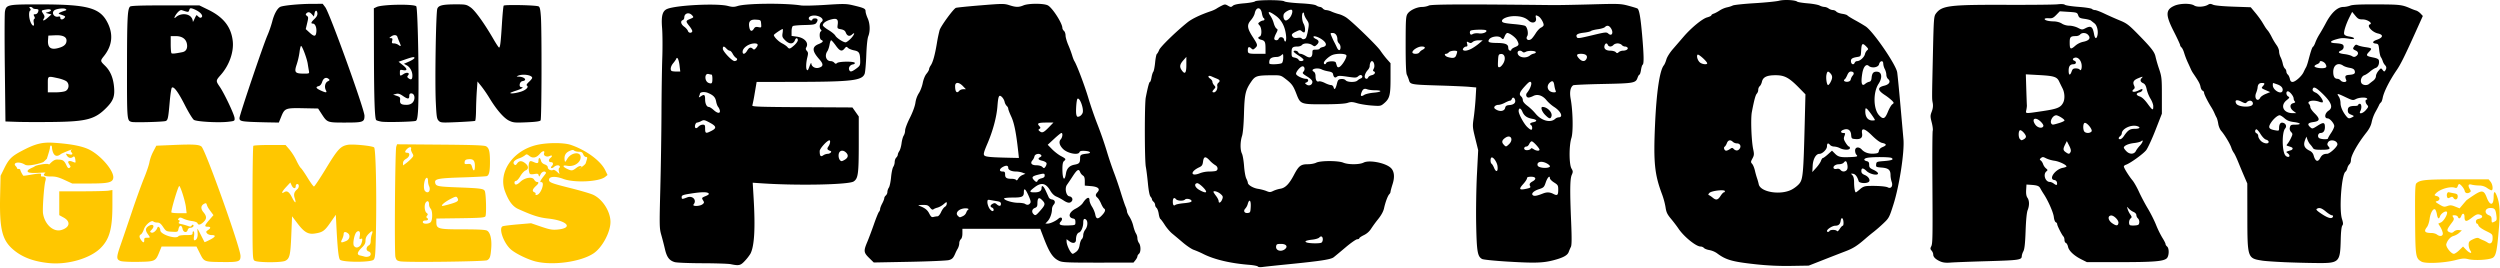 <svg xmlns="http://www.w3.org/2000/svg" xml:space="preserve" style="fill-rule:evenodd;clip-rule:evenodd;stroke-linejoin:round;stroke-miterlimit:2" viewBox="0 0 1800 193"><g id="braingamesfactory"><path id="black" d="M905.64 191.89c-.26-.42-3.08-.97-6.28-1.22-13.42-1.07-25-3.8-32.92-7.77a68.02 68.02 0 0 0-7.01-3.05c-1.44-.48-4.9-2.8-7.7-5.17a745.8 745.8 0 0 0-7.8-6.55c-1.52-1.24-3.88-4-5.25-6.14-1.36-2.14-2.8-4.09-3.2-4.33-.4-.24-.94-1.94-1.21-3.77-.28-1.84-.97-3.73-1.55-4.2a3.24 3.24 0 0 1-1.04-2.19c0-.72-.5-1.73-1.13-2.25-.61-.51-1.12-1.28-1.12-1.72 0-.43-.48-1.32-1.07-1.97-.66-.73-1.37-4.35-1.85-9.43-.43-4.54-1.11-9.94-1.51-12-.92-4.7-.96-45.32-.06-49.88 1.51-7.68 2.47-11.25 3.02-11.25.32 0 .82-1.43 1.11-3.18.3-1.76.87-3.62 1.3-4.14.42-.52 1.01-3.51 1.32-6.65.3-3.13.87-5.91 1.25-6.18.39-.26 1.15-1.59 1.7-2.96.94-2.3 12.01-13.08 20.29-19.74 3.2-2.58 9.03-5.4 16.5-7.97a22.64 22.64 0 0 0 4.28-1.86c.5-.38 2.12-1.31 3.6-2.07 2.53-1.3 2.84-1.3 4.85-.14 1.98 1.13 2.26 1.13 3.52.02.92-.8 3.62-1.38 8.12-1.74 3.72-.3 7.23-.92 7.8-1.4 1.43-1.16 19.72-1.17 21.15 0 .59.47 5.54 1.08 11.18 1.38 6.6.34 10.7.9 11.79 1.58a6.7 6.7 0 0 0 2.72 1.06c.58 0 1.47.5 1.99 1.12.51.62 1.6 1.13 2.42 1.13a12 12 0 0 1 3.84 1.08c1.3.6 3.72 1.43 5.38 1.86 1.67.42 4.19 1.63 5.61 2.68 5 3.69 21.8 20.04 24.14 23.5 1.3 1.93 3.49 4.77 4.86 6.32l2.5 2.81v10.95c0 12.18-.63 14.55-4.77 18.03-2.23 1.88-2.6 1.95-8.72 1.5-3.51-.24-8.22-1-10.47-1.66-3.46-1.03-4.52-1.07-7-.25-1.94.63-7.65.97-16.95 1-16.81.06-16.97 0-19.9-7.6-2.25-5.83-3.26-7.2-7.92-10.78-3.26-2.5-3.52-2.57-10.12-2.51-10.44.09-11.62.48-14.52 4.73-4.1 6.01-4.75 8.9-5.14 22.96-.22 8.02-.75 13.98-1.42 16.07-1.35 4.2-1.37 10.03-.05 12.66.56 1.1 1.25 5.12 1.53 8.92.27 3.8.99 7.84 1.6 9 .6 1.15 1.1 2.5 1.1 2.98 0 1.62 3.8 3.91 7.35 4.44 1.93.3 4.65 1.01 6.06 1.6 2.25.94 2.85.93 4.89-.08a21.45 21.45 0 0 1 5.1-1.58c3.61-.57 6.37-3.38 9.87-10.04 3.4-6.45 4.89-7.6 9.93-7.6 2.13 0 4.84-.5 6.03-1.11 2.95-1.54 15.83-1.55 19.51-.01 3.58 1.5 11.68 1.46 14.63-.06 3.92-2.03 15.21.07 19.33 3.6 2.7 2.3 3.25 6.52 1.55 11.83-.82 2.59-1.5 5.1-1.5 5.58 0 .48-.4 1.27-.88 1.75-1.11 1.12-2.78 5.55-3.78 10.08-.5 2.3-1.99 5.03-4.27 7.87a90.34 90.34 0 0 0-5.18 7.1 12.8 12.8 0 0 1-5.04 4.39c-1.85.89-3.35 1.92-3.35 2.3 0 .38-.66.68-1.47.68-.81 0-4.57 2.62-8.36 5.82-3.78 3.2-7.67 6.42-8.64 7.18-2.02 1.56-9.36 2.7-32.53 5-8.46.84-16.77 1.72-18.47 1.96-1.78.25-3.3.11-3.57-.32Zm-41.45-67.26a20.03 20.03 0 0 1 6.4-1.13c2.05 0 4.25-.2 4.9-.45 1.74-.67 1.45-3.1-.5-4.12a20.58 20.58 0 0 1-4.1-3.47c-2.94-3.16-4.22-2.9-4.71.97-.3 2.35-.82 3.14-2.63 3.98-6.95 3.22-6.36 7.14.64 4.22Zm15.85 18.8c.64-1.82.47-2.31-1.36-3.88-1.87-1.6-5-2.47-5-1.37 0 .23.84 1.53 1.87 2.88 1.04 1.35 1.88 3.05 1.88 3.76 0 1.94 1.76 1 2.6-1.4Zm-11.64-5.49c-.08-1.48-5.23-6.3-6.48-6.05-2.44.47-1.57 3.08 1.63 4.89 3.06 1.73 4.9 2.17 4.85 1.16Zm7.57-73.01c.46-.87.68-2.2.48-2.98-.2-.76.1-1.78.68-2.26 1.56-1.3 1.28-2.12-1.01-3.05a92.87 92.87 0 0 1-3.75-1.6c-2.32-1.08-3.2.11-1.13 1.51.93.63 1.69 1.66 1.69 2.3 0 .64.56 1.78 1.24 2.53 1.16 1.28 1.16 1.47 0 2.75-1.53 1.69-1.57 2.37-.14 2.37.6 0 1.48-.7 1.94-1.57Zm75.27 109.87c1.34-.52 1.62-3.7.39-4.45-.44-.27-1.2 0-1.69.61s-2.67 1.3-4.84 1.55c-4.77.52-6.3 1.27-4.25 2.07 1.78.7 8.77.84 10.4.22ZM923.03 45.35c.5-.5.9-2.23.9-3.86 0-2.83-.07-2.91-1.37-1.73a5.57 5.57 0 0 1-3.19 1.25c-3.36.02-5.04.85-5.38 2.67-.2.98-.17 1.97.05 2.18.78.78 8.11.37 8.99-.5Zm-22.5 103.39c.24-4.67-1.1-5.77-2.18-1.77a8.3 8.3 0 0 1-1.7 3.17c-1.66 1.66-.7 3.5 1.69 3.22 1.84-.22 1.98-.51 2.2-4.62Zm84.61-93.07c.23-.59 1.4-1.3 2.6-1.55 2.16-.48 3-2.22 1.33-2.78-.63-.2-.6-.74.08-2.03.97-1.82.07-5.3-1.38-5.3-.8 0-1.6 1.82-1.6 3.66 0 .72-.63 1.98-1.4 2.81-1.67 1.8-2.62 4.46-1.97 5.52.67 1.09 1.86.93 2.34-.33Zm-46.59-12.42c.26-.41-1.24-1.81-3.33-3.11-2.08-1.3-3.8-2.65-3.8-3 0-1.1 2.83-.69 3.28.49.24.62 1 1.12 1.68 1.12.68 0 2.4.71 3.8 1.58 3.04 1.88 4.75 1.01 4.75-2.42 0-1.96.23-2.16 2.62-2.16 1.45 0 2.63-.3 2.63-.69 0-.38 1.01-.91 2.25-1.18 3.01-.66 2.94-2.78-.19-5.15-2.66-2.03-6.56-3.32-6.56-2.18 0 .4.84 1.1 1.87 1.57 2.25 1.02 2.4 2.44.42 4.22-1.34 1.21-1.58 1.22-3.16.11-2.16-1.5-6.16-1.55-7.38-.07-.52.62-1.88 1.12-3.03 1.12-3.78 0-4.47.66-4.47 4.23 0 3.1.15 3.34 2.31 3.77 1.28.26 2.5.93 2.7 1.49.46 1.18 2.93 1.36 3.61.26Zm6.38 15.7c0-1-1.27-2.3-3.76-3.84-3.45-2.15-3.66-2.45-2.6-3.62 1.23-1.36.78-3.74-.7-3.74-1.59 0-5.17 4.32-4.67 5.62.51 1.34 4.86 3.38 7.2 3.38 1.87 0 2.02 1.9.22 2.6-1.23.48-1.23.58.1 1.55 1.8 1.32 4.2.2 4.2-1.95Zm-19.94 120.57c2.54-1.86 1.2-3.9-2.57-3.9-2.98 0-3.4.21-3.62 1.8-.4 2.9 3.35 4.17 6.2 2.1Zm64.21-112.8c5.83-.48 6.35-1.72.73-1.72-2 0-4.46-.3-5.45-.68-2.2-.83-3.23-.27-4.2 2.3-.98 2.57-.29 3.18 1.95 1.71.98-.64 4.12-1.37 6.97-1.6Zm-63.23-40.99c-.66-6.47-3.16-11.3-7.38-14.35-5.08-3.65-6.46-3.55-3.74.26a19.4 19.4 0 0 1 2.27 5.16c.47 1.73 1.37 3.44 2.01 3.8 1.02.57.96 1.02-.46 3.75-.89 1.7-1.4 3.45-1.13 3.88.71 1.15 2.62.94 3.12-.35.63-1.66 3.34-1.39 3.8.37.84 3.23 1.92 1.43 1.51-2.52Zm-73.42 120.56c3.74-.35 5.38-.8 5.38-1.5 0-1.34-3.63-2.21-4.7-1.13-1.22 1.22-5.46 1.04-6.54-.27-1.27-1.52-2.26-.73-2.26 1.78 0 2.5.67 3.33 1.86 2.35.48-.4 3.3-.96 6.26-1.23Zm1.63-99.69v-5.65l-2.25 2.56c-2.53 2.88-2.8 4.63-1.08 7.08 2.33 3.32 3.33 2.12 3.33-3.99Zm111-12.67c0-.96-.5-2.16-1.13-2.68a4.05 4.05 0 0 1-1.12-2.76c0-2.84-1.36-4.74-3.39-4.74-1.84 0-1.84 0-.63 2.82.66 1.54 1.5 3.31 1.85 3.93.35.62 1.15 2.25 1.77 3.62 1.21 2.7 2.65 2.6 2.65-.2Zm.25 13.47c2.11-2.12 4.4-6.44 3.97-7.54-.51-1.33-6.77-1.52-9.99-.3-2.54.95-6.23 4.34-6.23 5.7 0 1.19 1.26 1.33 1.64.2.48-1.46 6.53-1.82 6.97-.43l.74 2.35c.45 1.42 1.48 1.43 2.9.02Zm-37.1-34.22c1.7-1.82 2.7-5.12 1.83-6-.9-.89-5.36 1.5-5.88 3.16-.61 1.92.26 4.41 1.54 4.41.58 0 1.71-.7 2.52-1.57Zm34.25 47.08c.69-2.73 1.08-3.16 3.07-3.36 1.38-.13 2.66.24 3.25.94 1.2 1.44 7.01 1.57 8.41.18a7.88 7.88 0 0 1 2.3-1.47c1.48-.56 1.72-1.7.52-2.45-.44-.27-1.43.08-2.21.79-1.29 1.16-2.02 1.2-7.8.33-5.24-.78-6.6-.77-7.57.04-1.33 1.1-2.33.42-2.74-1.86-.2-1.08-1.11-1.63-3.42-2.02-1.73-.3-3.81-.9-4.63-1.33-3.26-1.75-8.98-.18-5.81 1.59.73.41 1.23 1.65 1.24 3.09.01 3.03.9 4.45 2.41 3.87.65-.25 2.55.25 4.23 1.1 1.67.86 3.69 1.55 4.48 1.55.86 0 1.62.68 1.88 1.66.57 2.18 1.43 1.22 2.4-2.65Zm-51.41-25.44c-.02-4.67-.46-5.53-3.19-6.21-2.25-.57-2.69-1.66-.93-2.33 1.61-.62 1.49-6.14-.17-7.97-1.24-1.37-1.24-1.5.14-2.5a5.4 5.4 0 0 1 2.43-1.06c1.12 0 1.32-1.2.3-1.83-.38-.23-.91-1.75-1.19-3.36-.8-4.8-4.2-4.76-5.16.05-.26 1.27-1.52 3.51-2.8 4.97-2.97 3.4-2.67 5.8 1.52 12.27 3.5 5.38 3.61 5.92 1.56 7.78-1.4 1.26-1.6 1.27-2.87.11-1.58-1.42-2.38-.95-2.38 1.39 0 2.43.5 2.62 6.87 2.62h5.88l-.01-3.93Zm29.07-7.5c.41-.52 1.12-3.08 1.57-5.7.78-4.52.72-4.9-1.03-7.5-1.02-1.49-1.85-3.33-1.85-4.08 0-.76-.34-1.17-.75-.91-1.1.68-.86 5.7.37 7.87 1.13 1.98 1.48 5.4.63 6.26-.28.27-1.1-.04-1.82-.7-1.2-1.08-1.55-1.07-4 .1-3.33 1.57-3.84 2.33-2.6 3.83.67.8 1.74 1.04 3.43.76 1.36-.22 2.66-.08 2.9.3.6 1 2.27.87 3.15-.23Zm323.74 162.95c-16.83-1.83-21.33-3.12-27.79-7.96a14.58 14.58 0 0 0-5.42-2.25c-1.68-.27-3.45-.96-3.92-1.53a3.6 3.6 0 0 0-2.45-1.03c-3.25 0-11.96-7.07-15.88-12.87-1.2-1.8-3.65-5-5.44-7.14-2.66-3.18-3.37-4.69-3.88-8.25a53.59 53.59 0 0 0-2.5-9.3c-5.4-14.28-6.28-23.03-5.07-50.2 1.05-23.63 3.35-39.1 6.36-42.74.51-.61 1.33-2.51 1.81-4.22.51-1.78 2.55-5.01 4.82-7.6 2.16-2.5 5.57-6.42 7.56-8.75 5.54-6.44 13.52-13 16.98-13.92 1.66-.45 3.02-1.12 3.02-1.48 0-.37.75-.91 1.68-1.2.92-.3 2.87-1.33 4.32-2.3a17.47 17.47 0 0 1 5.26-2.24c1.44-.27 3.29-.87 4.11-1.31.83-.45 7.92-1.2 15.75-1.68 7.84-.47 15.77-1.27 17.63-1.77 3.53-.95 11.58-.55 13.05.65.45.37 3.82.92 7.49 1.22 3.66.3 7.54 1 8.62 1.57a9.44 9.44 0 0 0 3.5 1.03c.86 0 2.2.5 3 1.1.8.61 2.18 1.12 3.06 1.13.88.01 2 .51 2.5 1.11.5.6 2.4 1.31 4.22 1.59 1.83.27 3.5.79 3.73 1.14.22.36 2.66 1.88 5.42 3.4a133 133 0 0 1 7.78 4.57c5.34 3.55 21.46 26.94 22.64 32.84.25 1.24 1.3 11.87 2.34 23.62l2.2 24.73c.82 9.05-2.9 33.38-7.18 46.9-2.99 9.43-3.22 9.88-7.3 13.73a107.71 107.71 0 0 1-6.82 5.97c-1.44 1.1-4.2 3.35-6.1 5.02-5.92 5.15-8.85 7-14.41 9.1-2.95 1.13-10.1 3.9-15.87 6.17l-10.5 4.12-12.75.21c-8.64.14-16.88-.24-25.57-1.18Zm-18.46-82.94c1.52-1.06 1.78-1.06 2.88.04 1.43 1.43 3.19 1.24 4.25-.45 1.13-1.79.1-3.67-2.02-3.67a4.8 4.8 0 0 1-2.97-1.12c-1.72-1.72-3.43-1.35-4.3.92-.42 1.13-1.14 2.27-1.59 2.55-1.04.65-.2 2.9 1.1 2.9.53 0 1.73-.52 2.65-1.17Zm84.15 15.06c.59-.71.75-2.08.43-3.75-.53-2.87-1.22-3.26-2.67-1.51-.51.62-2.03 1.12-3.38 1.12-2.54 0-4.6 1.62-3.76 2.97.26.43 1.25.6 2.18.36 1.06-.26 2.06.02 2.67.75a2.89 2.89 0 0 0 4.53.06Zm20.26-35.97c0-.66-4.48-6.96-5.6-7.9-.96-.8-1.17-.72-1.27.45-.4 4.82 1.53 7.78 5.08 7.78.98 0 1.79-.15 1.79-.33Zm-10.76 49.83c2-1.75 3.34-2.27 6.1-2.36 6.22-.2 12.5.26 13.93 1.02 2.34 1.23 3.88-.92 2.82-3.95-.46-1.34-.84-3.5-.84-4.8 0-3.82-1.46-5.1-6.3-5.5-4.1-.33-4.27-.43-4.05-2.32.21-1.87.48-1.98 5.65-2.38 5.7-.45 7.25-1.08 5.43-2.24-1.22-.77-14.07-.82-17.56-.07-2.6.56-2.74 1.8-.28 2.39 1.33.32 1.73.93 1.73 2.62 0 1.88.49 2.44 3.2 3.66 1.74.8 3.18 1.93 3.18 2.54 0 1.8-5.8.62-8.19-1.67-2.54-2.44-3.81-2.46-3.81-.07 0 1.41.62 2.12 2.55 2.93 2.81 1.17 4.26 3.98 2.6 5.04-1.92 1.21-6.66.78-7.1-.65-.96-3.23-2.36-5.08-4.01-5.32-1.66-.24-1.7-.17-.54 1 .84.83 1.25 2.51 1.26 5.12.01 3.93.6 7.26 1.29 7.26.2 0 1.53-1 2.94-2.25Zm20.12-55.75c.97-2.4 2.38-4.82 3.13-5.37 1.31-.96 1.31-1.05-.06-2.57a38.76 38.76 0 0 0-5.47-4.26c-5.17-3.43-5.23-5.4-.21-6.61 3.67-.88 4.86-3.08 2.66-4.9-.64-.54-1.16-1.86-1.17-2.94 0-1.09-.5-2.94-1.12-4.12a10.52 10.52 0 0 1-1.12-4c0-2.46-2.4-2.05-3 .53-.54 2.34-5.33 3.08-7.45 1.16-1.85-1.67-3.85.67-4.63 5.4-1.15 7.01-.4 9.75 2.1 7.54a7.09 7.09 0 0 1 2.85-1.47c1.1-.2 1.57-.97 1.75-2.89.34-3.5 1.41-4.62 4.19-4.35 3.24.32 3.65 4.43.85 8.66-4.04 6.11-3.85 18.21.38 22.73 2.93 3.15 4.22 2.63 6.32-2.54Zm-69.44 56.1c2.1-1.05 4.72-3.12 5.84-4.59 2.43-3.18 2.81-7.57 3.69-42.49l.54-21.6-4.8-4.9c-7.1-7.2-10.34-8.9-16.9-8.86-6.2.03-8.9 1.37-9.65 4.77-.27 1.22-.97 2.62-1.56 3.11-.6.5-1.08 1.68-1.08 2.63a4.4 4.4 0 0 1-.99 2.72c-.96.96-1.98 4.74-3.62 13.36-.9 4.73-.3 20.83 1 26.81.74 3.44.67 4.27-.55 6.53-1.28 2.37-1.3 2.7-.2 3.94.66.74 1.53 2.87 1.95 4.72a61.19 61.19 0 0 0 1.57 5.63c.44 1.24.97 3.14 1.19 4.23 1.12 5.68 15.4 8.1 23.57 3.99Zm28.19-77.56c1.47-2.84 1.44-4.46-.1-6.17-1.72-1.89-2.31-1.72-2.87.82s.22 7.56 1.17 7.56c.36 0 1.17-1 1.8-2.2Zm-.74 107.21c.63-1.01 4.66-.95 5.3.09.32.51 1.09-.07 2-1.5.81-1.29 1.8-2.34 2.2-2.34.4 0 .62-1.26.49-2.8-.26-3.06-1.57-3.57-2-.79-.37 2.52-1.53 3.6-3.85 3.6-2.06 0-6.01 2.5-6.01 3.8 0 .92 1.3.89 1.87-.06Zm-78.55-25.13c.93-1.44 2.03-2.62 2.44-2.62.4 0 .74-.38.74-.85 0-1.4-9.66-.32-11.14 1.24-.91.95-1 1.38-.3 1.64.5.19 1.68.98 2.62 1.76 2.45 2.04 3.73 1.78 5.64-1.17Zm96.66-96c.24-.61 1.02-1.12 1.75-1.12 1.99 0 5.04-2.71 5.6-5a5.84 5.84 0 0 1 1.65-2.86c.97-.7.84-1.11-.93-2.88-2.55-2.55-3.15-1.99-3.45 3.23-.22 4.08-.25 4.12-2.88 4.55-3.4.55-4.47 1.23-4.47 2.88 0 2.37 1.95 3.23 2.73 1.2Zm-2.85 12c.15-.82.78-2.06 1.4-2.76 1.34-1.51.7-2.86-1.36-2.86-1 0-1.86.87-2.57 2.58-.6 1.41-1.43 2.79-1.85 3.05-1.34.83.06 1.97 2.13 1.73 1.29-.15 2.08-.76 2.25-1.73ZM1229.18 45.6c0-1.29-6.23-6.9-6.91-6.23-1.03 1.03.14 4.54 1.91 5.79 1.73 1.2 5 1.5 5 .44Zm81.9 70.23c.41-1.14 1.05-2.07 1.42-2.07.37 0 2-1.19 3.6-2.64l2.93-2.64 2.27 2.26c2.36 2.37 4.18 2.71 12.13 2.3 3.89-.2 4.36-.46 3.14-1.69-.5-.49-.9-1.83-.9-2.99 0-2.56 2.76-2.94 4.82-.67 1.94 2.15 5.09 3.2 8.77 2.93 2.8-.2 3.33-.5 3.54-1.98.17-1.17 1.1-2.11 2.85-2.84 2.98-1.25 2.78-2.2-.62-2.94-1.48-.33-4.16-2.3-7.13-5.24-5.41-5.35-7.92-5.9-7.21-1.56.5 3.1-1 4.38-4.77 4.06-2.73-.22-2.88-.37-3.1-3.08-.29-3.48-2.4-4.8-5.64-3.57-2.23.84-2.08 2.3.23 2.3 1.22 0 1.29.26.58 2.14-.68 1.8-.54 2.58.88 4.88.92 1.5 2 2.72 2.37 2.72.38 0 .69.51.69 1.13 0 1.5-4.36 1.5-7.23 0a10.83 10.83 0 0 0-4.12-1.12c-1.08 0-2.39-.51-2.9-1.13-1.42-1.71-2.25-1.35-2.25.98 0 2.16-3.28 5.4-5.46 5.4-2.47 0-4.56 3.65-4.84 8.44l-.27 4.68 2.74-3c1.51-1.65 3.08-3.93 3.49-5.06ZM526.06 190.2c-1.65-.34-10.76-.64-20.25-.67-9.48-.02-18.45-.38-19.93-.79-3.93-1.1-5.77-3.52-7.13-9.41-.66-2.87-1.84-7.45-2.63-10.19-1.35-4.7-1.38-6.47-.7-33 .4-15.41.78-39.83.84-54.27.06-14.44.32-32.5.58-40.13.27-7.63.2-17.29-.13-21.46-.73-8.9.24-12.48 3.76-13.89 6.75-2.7 35.8-4.12 43.55-2.12 3.27.85 4.49.86 7.12.04 6.3-1.94 34.04-2.19 45.55-.4 1.86.3 9.86.1 17.8-.41 13.15-.87 14.9-.83 19.87.36 7.86 1.88 8.83 2.35 8.85 4.3 0 .94.68 3.18 1.5 4.98 1.72 3.8 1.92 9.34.45 12.95-.63 1.54-1.19 6.91-1.44 13.78-.23 6.19-.76 12.16-1.19 13.27-1.88 4.91-9.45 5.77-51.49 5.82l-26.27.03-1.35 7.97a118.8 118.8 0 0 1-1.74 8.99c-.33.86 5.48 1.06 35.83 1.22l36.23.2 4.57 6.5v20c-.02 21.44-.47 24.67-3.71 26.8-3.56 2.32-40.25 3.07-65.97 1.34l-6.68-.45.66 11.16c1.29 21.83.54 34.6-2.34 40.02a33.1 33.1 0 0 1-3.95 5.07c-3.15 3.4-4.21 3.64-10.26 2.39ZM583 47.32c.59-1.62 1.1-2.4 1.13-1.75.1 2.39 2.8 3.97 5.47 3.2 3.3-.94 3.4-2.62.36-6.03-5.34-5.97-5.5-9.04-.54-11.02 3.15-1.26 3.78-2.26 1.88-2.99-1.31-.5-1.56-5.37-.3-6.14.58-.37.58-.73 0-1.32-1.26-1.25-.97-4.36.5-5.45 1.86-1.4.4-3.5-3.07-4.38-3.3-.84-6.71.38-6.03 2.17.49 1.26 2.53 1.58 2.53.4 0-.42.84-.76 1.87-.76 2.07 0 2.41 1.24.92 3.28-.8 1.09-2.3 1.35-8.44 1.48-4.11.08-7.9.42-8.41.74-.52.33-.94 2.06-.94 3.85v3.26l3.7.51c5.7.79 8.94 4.52 6.82 7.87-.47.75-.32 1.52.49 2.41.99 1.1 1.04 1.84.33 4.66-.94 3.74-1.1 8.18-.34 8.94.67.68.82.47 2.06-2.93Zm-77.21 99.77c1.24-.95 1.33-1.36.56-2.6-1.28-2.04-1.26-2.08 1.84-3.37 1.96-.82 2.52-1.38 1.95-1.95-1.07-1.07-5.22-1-12.96.23-5.52.87-6.38 1.2-6.38 2.5 0 1.62.32 1.63 3.96.22 3.92-1.53 7.16 2 4.63 5.05-1.27 1.53 4.36 1.46 6.4-.08Zm12.5-67.49a6.42 6.42 0 0 0-1.2-2.6c-.54-.62-1.19-2.34-1.46-3.83-.55-3.12-1.98-4.63-5.93-6.28-2.5-1.04-5.77-.64-5.77.7 0 .16-.22.87-.5 1.57-.45 1.2-.36 1.2 1.38.06 2.27-1.49 2.87-1 2.87 2.33 0 3.07 1.15 5.45 2.64 5.45.6 0 2.19 1.01 3.54 2.24 2.71 2.49 4.84 2.66 4.44.36Zm19.65-43.1c1.42-2.42 2.63-2.8 4.14-1.3.77.74 1.24.58 2.4-.84 1.7-2.07 1.3-3.1-1.17-3.1-4.07 0-8.63 3.17-8.63 6 0 2.21 1.74 1.81 3.26-.76Zm33.84-3.82c1.46-1.28 2.65-2.97 2.65-3.75 0-1.8-1.39-1.87-2.03-.11-1.16 3.15-4.06 3.2-7.12.15-2.03-2.03-2.23-2.61-1.8-5.32.27-1.67.23-2.91-.1-2.77-2 .93-6.2 3.87-6.2 4.35 0 1.3 3.33 4.66 5.93 5.99 1.54.78 3.23 1.95 3.77 2.6 1.36 1.64 1.87 1.52 4.9-1.14Zm-82.5 14.51c-.53-4.34-1.7-6.73-2.4-4.85-.19.53-1.16 1.93-2.15 3.11-1.75 2.08-2.32 4.53-1.3 5.55.27.28 1.82.5 3.43.5h2.93l-.52-4.3Zm123.1-19.24c2.73-2.73 3.68-5.45 1.08-3.1-1.8 1.63-3.56 1.07-4.5-1.41-.51-1.33-1.49-2-3.46-2.37-2.68-.5-2.73-.58-2.36-3.39.53-3.91-.62-4.78-4.84-3.65-3.5.93-5.87 2.62-5.87 4.17 0 .53 1.83 2.07 4.07 3.4 2.25 1.35 4.47 3.17 4.95 4.07.9 1.7 5.63 4.79 7.37 4.82.55 0 2.16-1.13 3.56-2.54Zm-81.77 15.2c.3-.46-.02-1.15-.7-1.53-.68-.38-1.75-1.69-2.38-2.9-.63-1.22-1.59-2.22-2.13-2.22-.54 0-1.6-.67-2.35-1.5-1.75-1.93-2.62-1.9-2.62.1 0 1.88 6.54 8.8 8.4 8.86.69.02 1.5-.34 1.78-.8Zm77.97 71.64c2.22-1.45 2.37-3.33.41-5.1-2.33-2.12-4.9-1.28-5.18 1.67-.23 2.42.84 4.64 2.24 4.64.37 0 1.51-.54 2.53-1.2Zm-96.32-20.58c3.9-1.99 3.59-3.34-1.4-6-3.64-1.94-4.11-2.02-6-1.04a9.59 9.59 0 0 1-2.94 1.08c-1.17 0-2.09 2.96-1.2 3.85.42.42 1.23.1 2.07-.83a4.94 4.94 0 0 1 3.13-1.52c1.5 0 1.76.38 1.76 2.5 0 3.93.4 4.1 4.58 1.96Zm83.67 16.54c1.7 0 3.32-1.59 2.07-2.03-2.46-.86-2.78-1.54-1.55-3.3 1.27-1.8 1.66-4.44.67-4.39-1.65.1-6.94 5.97-6.94 7.7 0 3.56.67 4.41 2.5 3.14a6.75 6.75 0 0 1 3.25-1.12ZM542.8 20.67c.77-1.24 1.46-1.49 3.22-1.13 2.2.43 2.23.39 2-2.36-.22-2.77-.27-2.8-3.74-3.03-4.17-.27-5.56 1.35-4.77 5.56.54 2.9 1.84 3.28 3.29.96Zm-44.36 1.9c.15-.45-.75-2.1-2-3.67-2.87-3.61-2.85-3.89.46-5.27 2.67-1.11 2.7-1.18 1.39-2.63-2.25-2.49-5.62-1.48-5.62 1.68 0 .75-.5 1.56-1.13 1.8-1.82.7-1.29 3.05 1.09 4.74 1.2.87 2.42 2.26 2.68 3.1.5 1.55 2.64 1.73 3.13.25ZM615.9 49.82c3.27-2.3 3.52-2.74 3.44-6.2-.11-5.55-.76-6.64-4.37-7.35-1.8-.36-3.8-1.17-4.43-1.8-1.03-1.03-1.28-.99-2.44.44-1.97 2.43-3.42 1.94-6.37-2.16-1.48-2.06-2.97-3.75-3.3-3.75-.34 0-.86 1.44-1.15 3.2-.3 1.74-1 3.84-1.57 4.66-2.2 3.16-.86 7.14 2.4 7.14.9 0 2.06.51 2.58 1.14.75.9 1.16.95 2.04.22 1.46-1.22 12.32-1.3 12.73-.1.17.48-.44.99-1.35 1.12-2 .3-3.34 2.22-2.7 3.9.63 1.64 1.62 1.54 4.49-.46ZM512.93 56.7c0-1.63-.25-2.96-.56-2.97-.31 0-1.28-.2-2.15-.43-3.1-.83-3.1 5.24 0 6.41 2.25.86 2.7.35 2.7-3.01Zm249.79 131.2c-4.58-2.08-7.1-5.8-11.24-16.6l-2.52-6.56h-56.03v3.29c0 2-.44 3.64-1.13 4.21-.61.52-1.13 1.82-1.13 2.9 0 1.1-.5 2.82-1.1 3.85-.6 1.03-1.3 2.38-1.55 3-1.57 3.73-2.33 4.57-4.78 5.26-1.48.42-14.26.98-28.4 1.25l-25.73.49-3.34-3.28c-3.93-3.86-4.07-5.04-1.36-11.43 1.08-2.56 3.26-8.34 4.83-12.83 1.56-4.49 3.2-8.52 3.64-8.96.44-.44.8-1.32.8-1.97 0-.65.67-2.43 1.5-3.97.82-1.54 1.5-3.27 1.5-3.84 0-.57.5-1.45 1.12-1.97a3.74 3.74 0 0 0 1.13-2.55c0-.88.47-2.28 1.04-3.1.58-.82 1.3-4.19 1.6-7.48.3-3.3 1.02-6.66 1.58-7.47a7.23 7.23 0 0 0 1.03-3.51c0-1.12.5-2.54 1.12-3.15.62-.62 1.13-1.58 1.13-2.14s.49-1.7 1.08-2.56c.6-.85 1.32-3.37 1.61-5.6.29-2.24.98-4.73 1.54-5.54a7.77 7.77 0 0 0 1.02-3.74c0-1.24 1.54-5.3 3.42-9.02 2.07-4.1 3.64-8.39 4-10.89a17.98 17.98 0 0 1 2.46-6.88c1.05-1.52 2.3-4.8 2.8-7.3.53-2.7 1.63-5.42 2.73-6.72 1.01-1.2 1.84-2.66 1.84-3.23 0-.57.52-1.78 1.16-2.7 1.58-2.25 3.02-7.4 4.45-15.92a103.3 103.3 0 0 1 1.98-9.56c.98-3.08 9.99-15.37 11.73-16.02.72-.26 8.8-1.08 17.95-1.82 15.61-1.27 16.89-1.27 20.52-.1 4.79 1.55 6.75 1.57 10.2.13 3.63-1.52 14.58-1.52 17.51 0 3.25 1.68 10.4 12.76 10.48 16.22 0 .67.53 1.64 1.14 2.15.62.52 1.14 2 1.15 3.28 0 1.3.89 4.37 1.95 6.85a79.35 79.35 0 0 1 2.8 7.5c.48 1.65 1.2 3.5 1.6 4.12 1.75 2.7 7.42 17.68 10.08 26.63 1.59 5.36 4.57 13.97 6.61 19.12a274.6 274.6 0 0 1 6.53 18.75 256.42 256.42 0 0 0 5.28 15.75c1.36 3.51 3.56 9.92 4.89 14.25 1.33 4.33 2.88 8.94 3.45 10.24.57 1.3 1.04 2.89 1.04 3.53 0 .64.8 2.36 1.8 3.82a23.94 23.94 0 0 1 2.73 6.6c.51 2.16 1.4 4.6 1.95 5.42a7.08 7.08 0 0 1 1.02 3.42c0 1.06.5 2.6 1.1 3.4 1.45 1.9 1.46 6.63.02 7.82-.61.52-1.12 1.36-1.12 1.89 0 .52-.64 1.73-1.42 2.7l-1.41 1.74-25.36.03c-21.8.01-25.73-.15-28.02-1.2Zm-9.21-70.37c-.12-.6-1.48-1.4-3.02-1.77-3.07-.73-3.52-1.54-1.5-2.68.98-.56 1.1-.96.46-1.6-1.3-1.33-4.34-.58-4.65 1.14a6.88 6.88 0 0 1-1.41 2.78c-1.85 2.09-.67 3.6 2.82 3.6 1.83 0 3.57.48 4.28 1.2 1.12 1.11 1.3 1.1 2.22-.17.56-.76.92-1.88.8-2.5Zm2-26.23 2.97-3.06h-4.59c-6.3 0-7.44.48-5.71 2.4 1.13 1.24 1.16 1.54.22 2.16-.93.61-.89.88.32 1.8 1.74 1.33 2.83.8 6.8-3.3Zm-8.34 38.64c.23-.58 1.44-1.28 2.7-1.56 1.6-.35 2.3-.95 2.3-1.95 0-1.67-.43-1.73-4.92-.6-4.03 1.02-4.64 1.8-2.9 3.71 1.56 1.72 2.28 1.83 2.82.4Zm32.33-48.68c1.04-2.91-2.2-11.63-3.75-10.08-.72.72-1.31 9.25-.79 11.34.4 1.62.75 1.82 2.16 1.3.93-.34 2-1.49 2.38-2.56Zm-37.85 65.15c.72-.87.49-2.01-1.14-5.63-2.2-4.92-3.33-5.74-3.33-2.44 0 3.32-1.2 3.9-8.03 3.9-3.42 0-6.22.3-6.22.67 0 1.23 5.98 3.08 9.95 3.1 2.16 0 4.43.33 5.05.73 1.58 1.02 2.67.93 3.72-.33Zm-8.54-37.35c-1.44-13.29-2.89-20.57-4.98-25.05-1.21-2.59-2.2-5.18-2.2-5.77 0-.58-.49-1.47-1.08-1.96a6.35 6.35 0 0 1-1.54-3.01 7.74 7.74 0 0 0-1.97-3.48c-2.08-1.88-2.6-.8-3.18 6.7-.6 7.8-3.26 17.7-7.25 27-2.49 5.8-2.95 7.51-2.24 8.37.9 1.09 4.47 1.42 18.3 1.73l6.65.15-.5-4.68Zm-39.86 46.57a4.84 4.84 0 0 0 2.4-2.44c.26-.86.85-1.8 1.3-2.1 1.43-.9-1.43-1.48-4.05-.8-3.35.87-5 3.33-3.33 5 1.45 1.44 1.3 1.42 3.68.34Zm42.93-29.63 2.12-.88-2.1-.81c-1.17-.45-3.3-.82-4.74-.82-3.12 0-5.53-1.14-5.53-2.6 0-1.75-1.33-2.03-3.73-.78-2.79 1.44-3.02 3.38-.4 3.38 1.57 0 1.88.36 1.88 2.17 0 2.42 1.06 3.08 4.9 3.08 1.38 0 2.75.39 3.04.85.34.55.86.22 1.48-.93a7.07 7.07 0 0 1 3.08-2.66Zm-20.75 24.95c0-.58-.5-1.24-1.13-1.48-1.58-.6-1.4-1.78.44-2.76 1.23-.66 1.84-.58 2.87.35 1.78 1.6 3.07 1.49 3.07-.28 0-1.12-.68-1.58-2.81-1.93-1.55-.25-3.74-.63-4.88-.84-1.83-.34-2.06-.16-2.06 1.62 0 1.1.58 2.99 1.29 4.18 1.34 2.28 3.2 2.94 3.2 1.14Zm-24.75-85.58c.51-.62 1.8-1.13 2.86-1.13h1.92L693.3 62c-2.9-3.02-5.62-3.05-5.62-.06 0 4.2 1.22 5.59 3 3.44Zm58.44 86.14c3.59-4.08 3.72-4.93 1.1-7.54-2.26-2.27-3.26-1.48-3.28 2.6 0 1.93-.42 2.61-1.89 3.17-2 .76-2.47 2.86-.97 4.35 1.36 1.37 1.73 1.18 5.04-2.58Zm25.79 29.71c1.34-1.05 2.09-2.54 2.43-4.85.28-1.83.97-3.72 1.54-4.2.58-.47 1.05-1.79 1.05-2.92s.67-2.91 1.5-3.96c1.72-2.18 1.98-5.97.5-7.2-1.32-1.08-2-.34-2 2.17 0 3.1-1.48 6.63-2.98 7.1-1.39.44-2.24 2.48-2.26 5.37-.02 2.36-2.2 2.84-4.66 1.02l-2.1-1.55v1.54c0 2.84 3.07 9 4.49 9 .3 0 1.43-.68 2.49-1.52Zm-99.9-25.47c.66 0 1.8-1.35 2.56-3.05.76-1.68 2-3.38 2.74-3.78a2.85 2.85 0 0 0 1.37-2.27c0-1.47-.11-1.45-2.3.4a13.17 13.17 0 0 1-4.32 2.42c-1.1.26-2.43.81-2.95 1.22-.67.53-1.38.18-2.49-1.23-1.33-1.69-2.1-1.96-5.43-1.9-2.14.02-3.38.23-2.76.46 4.34 1.57 6.22 2.97 7.59 5.65 1.24 2.43 1.81 2.9 3.15 2.53.9-.24 2.17-.44 2.83-.45Zm92.46-30.75c.6-3.77 2.53-5.77 6.23-6.45 3.34-.61 3.95-1.32 3.97-4.6 0-2.52.51-2.84 5.26-3.37 3.22-.36 2.05-1.7-1.7-1.94-2.68-.17-3.68.06-4.01.94-.92 2.37-8.66.84-11.84-2.34-2.6-2.6-3.22-5.18-1.67-6.9 1.32-1.45 1.66-4.6.51-4.6-.39 0-2.77 1.91-5.29 4.25l-4.58 4.24 3.15 3.21c1.73 1.77 4.62 4 6.42 4.94 3.59 1.91 3.78 2.24 2.13 3.61-.78.65-1.12 2.38-1.12 5.66 0 7.41 1.56 9.47 2.54 3.35Zm6.83 34.88c0-1.65-.4-2.31-1.5-2.51-4.22-.76-3.26-4.65 1.77-7.2 2-1 4.24-2.78 5-3.94 2.64-4.06 4.86-5.02 4.86-2.1 0 1.04.82 3.15 1.82 4.7 1 1.53 2.06 4.05 2.34 5.6.63 3.48 2 3.61 4.91.48 2.29-2.44 2.72-4 1.37-4.83-.45-.28-1.42-1.9-2.15-3.62-.74-1.71-1.89-3.57-2.56-4.13-1.57-1.3-1.55-2.24.05-4 2.13-2.36.44-3.9-4.73-4.34l-4.43-.37v-3.24c0-2.33-.37-3.44-1.35-4a5.66 5.66 0 0 1-2.04-2.56c-.95-2.5-2.16-1.77-5.42 3.25a193.02 193.02 0 0 1-4.03 6c-1.77 2.43-.62 7.95 1.72 8.28 1.96.28 2.85 2.2 1.67 3.61-1.23 1.48-2.95 1.28-5.93-.7a34.33 34.33 0 0 0-5.08-2.73c-1.57-.63-3.17-2.2-4.4-4.28-3.22-5.5-6.4-6.17-11.38-2.35-3.94 3.04-3.93 3.6.1 3.6 3.45 0 5.02-1 5.02-3.16 0-2.46 1.5-1.4 3.1 2.22l2.13 4.68c.3.62 1.3 1.24 2.2 1.37 2.2.33 2.8 2.11 1.28 3.78a5.47 5.47 0 0 0-1.21 3.17c0 3.01-1.37 6.82-3.11 8.68l-1.65 1.75h1.66c1.85 0 5.75-1.8 7.8-3.6 2.08-1.82 3.53.05 1.65 2.13-2.03 2.24-.42 3.03 5.65 2.8 4.87-.2 4.87-.2 4.87-2.44Zm311.48 28.48c-9.36-.56-17.74-1.4-18.63-1.88-3.33-1.78-3.9-5.11-4.3-24.74-.2-10.1.04-26.3.54-36l.9-17.62-2.08-8.43c-2-8.1-2.05-8.68-1.13-15 .52-3.61 1.14-9.98 1.38-14.15l.43-7.58-5.17-.46c-2.84-.25-12.75-.69-22.01-.96-19.58-.6-20.32-.72-21.22-3.71a32.44 32.44 0 0 0-1.55-4.02c-.61-1.25-.88-7.96-.87-21.8.02-18 .15-20.22 1.37-22.08 1.68-2.55 6.67-4.9 10.46-4.92 1.57 0 3.77-.47 4.88-1.02 1.88-.93 26.85-1.02 89.4-.32 3.5.04 15.82-.19 27.37-.51 19.92-.56 21.3-.51 26.84.96 3.2.86 6.15 1.76 6.54 2 1.3.8 2.25 6.1 3.38 18.85 1.29 14.63 1.4 21 .41 21.62-.39.24-.93 1.95-1.2 3.8-.29 1.84-.78 3.35-1.1 3.35-.33 0-.94.99-1.36 2.2-1.35 3.86-2.55 4.08-24.88 4.52-11.35.23-21 .65-21.47.95-2.04 1.34-2.72 4.93-1.83 9.75 1.63 8.87 1.92 23.98.53 28.22-1.75 5.36-1.72 18.93.06 21.94 1.15 1.95 1.17 2.43.2 4.61-1.29 2.9-1.4 11.27-.43 34.15.48 11.59.43 16.42-.18 17.63a39.3 39.3 0 0 0-1.58 3.69c-.9 2.45-3.97 4.14-10.93 5.96-7.5 1.97-13.5 2.16-32.77 1Zm15.9-54.36c-.74-1.39-.26-2.28 1.87-3.46 2.87-1.59 2.32-3.3-1.07-3.3-2.2 0-3.05.31-3.05 1.13 0 .61-1.21 2.46-2.69 4.1-3.34 3.7-2.93 4.5 1.86 3.51 3.1-.63 3.62-.97 3.08-1.98Zm9.23 5.32c2.86-1.12 4.98-1.03 7.53.3 2.85 1.48 3.49.92 3.49-3.04 0-3.06-.24-3.47-3-5.21-1.65-1.04-3-2.43-3-3.07 0-2.35-1.8-.5-3 3.07-1.13 3.38-1.5 3.74-4.86 4.83-4 1.29-5.98 3.4-4.23 4.48 1.02.64 2.92.28 7.07-1.36Zm-32.7-19.75c-.4-2.98-3.19-6.88-4.39-6.13-.9.55-.8 3.86.12 4.44.42.25 1.26 1.65 1.86 3.1 1.45 3.46 2.94 2.59 2.4-1.4Zm24.1-12.68c.13-.35.97-.14 1.85.48 1.8 1.27 4.27 1.5 4.27.4 0-1.12-4.54-6.03-5.58-6.03-.51 0-1.31.85-1.78 1.88-.47 1.03-1.35 1.87-1.96 1.87-1.57 0-2.3 1.56-1.09 2.32 1.13.71 3.88.12 4.28-.92Zm.27-78.83c.65-.52 2.08-2.39 3.17-4.16 1.1-1.77 2.82-3.6 3.83-4.06 1.02-.46 1.85-1.3 1.85-1.88 0-1.74-2.18-5.37-3.71-6.2-2.12-1.13-2.3-.99-1.81 1.45.6 3-2.66 4.06-5.21 1.67-2.41-2.25-5.6-3.26-10.35-3.28-4.47 0-8.92 1.71-8.92 3.46 0 1.25 1.66 1.67 9.37 2.34 3.3.3 6.58.83 7.28 1.2 1.61.83 2.6 5.68 1.5 7.42-1.37 2.21.86 3.73 3 2.04Zm-16.14 75.8c3.48-3.26 1.42-7.3-2.43-4.78-2.59 1.7-3.02 3.18-1.43 4.94 1.66 1.84 1.75 1.83 3.86-.16Zm82.05-67.38c2.34-.01 4.02-1.09 3.37-2.15-.29-.46-1.13-.84-1.88-.84s-1.79-.5-2.3-1.12c-.51-.62-1.86-1.13-3-1.13s-2.49.51-3 1.13a3.39 3.39 0 0 1-2.26 1.12c-.73 0-1.52-.5-1.76-1.12-.61-1.6-1.8-1.4-2.37.4-.71 2.27.93 3.72 4.2 3.72 1.58 0 3.32.48 3.85 1.06.83.9 1.13.9 2.15 0 .65-.58 2-1.06 3-1.07Zm-80.31-.73c0-.4 1.18-1.23 2.62-1.83 2.94-1.23 3.12-1.81 1.52-4.9-1.08-2.09-5.34-5.28-7.06-5.28-.47 0-1.26.93-1.75 2.07-1.23 2.86-1.15 2.83-2.82 1.32-1.8-1.64-7.21-.84-8.53 1.26-1.24 1.97-.07 2.47 5.9 2.53 5.73.06 7.87.96 7.87 3.29 0 .7.22 1.5.5 1.78.74.75 1.75.6 1.75-.24Zm-39.73 4.07c.4-1.06.73-2.24.73-2.63 0-1.14-4.99-.79-6 .43-.51.62-1.43 1.12-2.03 1.12-1.7 0-.7 1.78 1.34 2.35 3.72 1.04 5.2.72 5.96-1.27Zm54.73 52.22c0-.8-.34-1.67-.75-1.92-1.37-.85-.78-1.68 1.5-2.14 3.1-.62 2.82-1.82-.56-2.41-3.95-.7-6-2.18-7.3-5.27-1.12-2.7-2.64-2.88-2.64-.32 0 2.2 3.79 9.18 6.2 11.45 2.6 2.44 3.55 2.6 3.55.6Zm39.03-49.6c1.2-2.24-.33-3.7-3.87-3.7-3.33 0-3.68.96-1.28 3.52 2.02 2.15 4.06 2.22 5.15.19Zm-59.69 2.93c1.85-3.44.77-6.89-2.04-6.49-1.5.21-1.7.72-1.9 4.99-.2 4.23-.08 4.72 1.12 4.49.75-.14 2.01-1.49 2.82-2.99Zm19.16-5.51a6.63 6.63 0 0 1 2.62-1.24c.83-.15 1.5-.6 1.5-1.01 0-1.1-5.3-1.34-7.17-.34-1.17.62-1.84.64-2.43.04-1.34-1.34-3.52-.97-3.52.6 0 3.4 5.8 4.67 9 1.95Zm14.17 80.19c.72-.66-1.82-2.6-4.3-3.28-3.02-.84-5.2.4-4.4 2.48.64 1.65 7.12 2.25 8.7.8Zm-32.17-42.3c.35-1.52.96-1.93 3.16-2.11 3.19-.27 4.66-1.7 3.98-3.86-.58-1.8-1.76-2-2.37-.41-.24.62-.82 1.12-1.3 1.12-.48 0-2.13.68-3.67 1.5-1.54.83-3.6 1.5-4.58 1.5-2.3 0-3.88 1.74-2.54 2.8 2.93 2.32 6.72 2.03 7.32-.55Zm-18.78-53.72c2.76.44 6.26-1.05 5.13-2.19-.8-.8-10.44-.55-11.3.3-.41.41-.54 1.3-.29 1.96.38.99.76 1.05 2.08.35.9-.49 2.83-.67 4.38-.42Zm55.12 41.15c-.31-.72-.72-2.41-.91-3.76-.44-3.09-1.38-3.68-3.23-2-3.06 2.77-1.3 7 2.94 7.05 1.4.02 1.65-.25 1.2-1.29Zm-.33 20.43a4.43 4.43 0 0 1 2.44-1.12c3.62 0 1.83-4.26-3.14-7.47a27.02 27.02 0 0 1-5.48-4.81c-2.75-3.48-6.46-4.7-9.5-3.14-1.24.65-2.79 1.17-3.44 1.17-1.59 0-2.28-2-1.16-3.35 2.25-2.71 3.74-6.65 2.9-7.67-.69-.82-1.55-.25-4.46 2.94-3.81 4.19-4.38 5.81-2.55 7.33a3.77 3.77 0 0 1 1.13 2.58c0 1.07 1.16 2.52 3.34 4.15a38.26 38.26 0 0 1 5.73 5.47c4.17 5.2 10.77 7.02 14.19 3.92Zm-7.21-2.92c-2.37-2.37-3.45-5.7-1.85-5.7 3.44 0 7.3 4.02 6.44 6.72-.68 2.14-1.65 1.93-4.6-1.02Zm-90.53-44.96a6.76 6.76 0 0 1 2.3-1.9c2.38-1.26 2.08-2.34-.64-2.34-2.62 0-6.68 2.54-6.68 4.18 0 1.4 4.2 1.45 5.02.06Zm37.57-2.71c1.53-.82 3.97-2.5 5.4-3.73l2.63-2.26-2.94-.02c-1.65 0-3.51.5-4.25 1.17-1.04.94-1.63 1-2.9.33-1.45-.78-1.54-.7-1.1 1.07.36 1.4.19 1.91-.63 1.91-1.34 0-3 1.81-2.3 2.51.9.9 3.27.51 6.1-.98Zm87.55-9.8c8.88-2.13 9.64-2.2 10.9-1.06 2.63 2.37 4.04-.79 1.8-4-1.34-1.9-2.78-2.12-4.24-.66-.55.55-2.85 1.25-5.1 1.55-2.25.3-4.48.87-4.96 1.27-.49.4-2.69.93-4.9 1.18-4.48.5-6 1.33-5.4 2.92.56 1.45.95 1.4 11.9-1.2Zm250.13 163.09c-3.48-1.52-5.27-3.23-5.27-5.06 0-.83-.53-2.1-1.19-2.82-.95-1.06-1.01-1.63-.3-2.96 1.08-2.01 1.15-5.87.88-48.38-.12-18.57 0-34.33.25-35 .26-.68-.06-3.34-.72-5.91-1.1-4.3-1.1-4.94.03-7.9.83-2.17 1.06-4.13.7-6.06-.61-3.41-.62-1.54.12-35.24.58-25.91.68-27.22 2.18-29.25 4.3-5.75 9.63-6.4 51.3-6.26 17.53.06 33.83-.11 36.21-.38 2.79-.31 4.7-.19 5.35.35.55.46 4.96 1.13 9.8 1.49 4.83.36 9.15 1.03 9.61 1.48.46.46 1.48.83 2.28.83.79 0 3.84 1.16 6.78 2.57 2.94 1.4 7.9 3.6 11.03 4.89 5.1 2.09 6.5 3.16 13.55 10.37 9.36 9.57 11.56 12.43 12.23 15.92a96.09 96.09 0 0 0 2.52 8.63c1.88 5.6 2.01 6.88 2.01 19.12v13.13l-4.58 11.72c-2.52 6.45-5.53 12.98-6.7 14.5-2.03 2.67-11.65 9.6-14.64 10.54-.8.26-1.45.82-1.45 1.25 0 1.06 3.62 6.88 6.2 9.97 1.13 1.36 3.27 5.13 4.74 8.37 1.48 3.24 4.32 8.6 6.3 11.9 2 3.3 4.65 8.57 5.9 11.7a68.93 68.93 0 0 0 4.56 9.34c1.27 2 2.3 4.03 2.3 4.51 0 .5.5 1.31 1.12 1.82 1.66 1.37 1.48 6.95-.27 8.53-2.37 2.15-9.36 2.71-33.84 2.72h-23.61l-4.1-2.06c-5.27-2.66-8.93-6.14-9.5-9.04-.26-1.26-.94-2.48-1.51-2.7-.57-.22-1.04-1.18-1.04-2.15 0-.96-.32-2.07-.71-2.46-1.14-1.14-4.54-7.82-4.54-8.92 0-.55-.46-1.18-1.02-1.4-.56-.21-1.2-1.92-1.4-3.8-.37-3.26-4.14-11.81-7.32-16.59a53.17 53.17 0 0 1-2.38-3.96c-.94-1.8-2.2-2.27-7-2.6l-3-.19-.23 3.94c-.16 2.66.15 4.48.94 5.6 1.43 2.06 1.49 5.6.13 8.93-.64 1.59-1.19 7.15-1.46 14.94-.32 9-.76 13.02-1.6 14.63a10.18 10.18 0 0 0-1.16 3.43c0 2.78-1.73 3.04-24.54 3.7-12.28.35-24.36.81-26.84 1.02-3.08.26-5.31.02-7.1-.75Zm128.08-27.8c.29-1.99-3.42-5.65-5.42-5.36-2.6.37-2.01 3.6 1.02 5.64 2.9 1.96 4.07 1.89 4.4-.28Zm-34.48-51.08c.47-.92.17-2.3-1-4.59l-1.67-3.27-1.23 2.45c-1.62 3.25-1.54 4.16.45 5.56 2.12 1.48 2.62 1.46 3.45-.15Zm-19.58-18.67c.39-1.17-2.8-4.54-4.86-5.13-2.46-.71-2.91 1.33-.92 4.13 1.68 2.36 5.14 2.96 5.78 1Zm23.09-57.92a13.43 13.43 0 0 1 5.34-2.69c4.7-.88 6.02-2.8 3.6-5.23-1.5-1.49-4.35-1.52-5.57-.05-.51.62-1.88 1.12-3.03 1.12-3.84 0-4.47.64-4.47 4.46 0 5.2.55 5.53 4.13 2.4Zm-2.74 18.65c.63-1.82 1.2-2.25 3.03-2.25 1.23 0 2.47.38 2.75.83.93 1.5 1.83-1.04 1.37-3.83-.52-3.12-2.7-5.26-4.79-4.72-1.77.47-1.96 1.6-.38 2.2 1.77.68 1.33 2.52-.6 2.52-2.47 0-3.52 1.4-3.52 4.65 0 3.42 1.05 3.71 2.14.6Zm46.31 57.14c.47-.95 1.75-2.66 2.83-3.79 2.1-2.2 2.86-4.77.92-3.16-.57.47-2.85 1.06-5.06 1.3-4.09.45-7.4 1.93-7.4 3.31 0 .43.86 1.62 1.9 2.66 2.35 2.35 5.56 2.2 6.81-.32Zm-55.34-20.04c2.14-.64 3.89-1.48 3.89-1.89 0-.9-4.49-3.7-5.94-3.7-2.57 0-5 4.56-3.31 6.24.69.7.95.66 5.36-.65Zm23.35 6.07c1.1-1.32-3.64-7.01-5.09-6.12-1.14.71-1.12 5.15.03 6.3 1.23 1.23 3.97 1.14 5.06-.18Zm34.39 65.52c.13-1.08-.3-2.37-.94-2.9a3.56 3.56 0 0 1-1.16-2.4c0-.84-.85-1.78-2.06-2.3a11.32 11.32 0 0 1-3.43-2.42c-1.35-1.54-1.35-1.54-.83.33a15.31 15.31 0 0 0 1.9 3.86c1.23 1.73 1.27 2.09.29 2.9-1.17.96-1.52 3.85-.59 4.78.3.3 1.9.43 3.57.31 2.63-.2 3.05-.48 3.25-2.16Zm-59.24-28.62a2.13 2.13 0 0 0-1.92-1.93c-4.4-.63.61-7.77 6.17-8.8 1.45-.28 2.63-.72 2.6-.98-.07-1.18-5.3-3.66-8.65-4.11a21.89 21.89 0 0 1-6.07-1.76c-2.04-1.09-2.55-1.12-3.63-.23-1.07.9-1.1 1.15-.16 1.83.6.44 1.34 1.62 1.66 2.62a7.5 7.5 0 0 0 2.06 3.03c1.35 1.1 1.37 1.3.28 2.2-2.54 2.1-.76 7.56 2.46 7.56.72 0 1.96.5 2.76 1.1 2.05 1.56 2.72 1.41 2.44-.53Zm47.92-33.28c3.14-4.6 4.52-5.54 8.06-5.54 3.55 0 4.55-1.03 1.84-1.9-4.38-1.38-11.18 1.83-11.18 5.29 0 .51-.5 1.35-1.13 1.86-1.42 1.19-1.44 2.25-.03 2.25.6 0 1.7-.88 2.44-1.96Zm-71.73 1.94c.8-.43 1.45-1.26 1.45-1.84 0-1.64-3.39-5.2-4.38-4.59-1.14.71-1.12 5.15.03 6.3 1.1 1.1 1.1 1.1 2.9.13ZM1470.68 80c10.55-1.56 12.99-2.56 14.8-6.08 1.35-2.62 1.15-7.1-.45-10.28-.77-1.52-1.88-3.78-2.46-5.02-1.56-3.3-3.71-3.98-14.37-4.57l-9.6-.53.33 10.8c.19 5.94.38 11.14.43 11.55.05.41-.12 1.84-.38 3.19-.57 2.92-1.37 2.86 11.7.94Zm39.45-54.42c.78-3.1-.24-7.34-2.12-8.77-.94-.73-2.1-1.64-2.57-2.03-.48-.4-2.57-.94-4.65-1.22-3.24-.43-3.88-.8-4.5-2.56-.68-1.97-.97-2.07-6.97-2.46l-6.27-.4-2.53 2.6c-2.15 2.2-2.97 2.57-5.42 2.4-1.6-.12-2.92.11-2.95.5-.08.97 2.65 1.69 6.78 1.78 2 .05 4.3.7 5.62 1.57 1.35.9 3.52 1.5 5.42 1.5 1.74 0 4.5.7 6.13 1.55 2.77 1.44 3.13 1.47 5.24.38 4.17-2.16 5.39-1.35 6.4 4.26.59 3.25 1.7 3.67 2.4.9Zm40.22 50.74c-.04-1.2-.94-3.57-2-5.26a24.83 24.83 0 0 1-2.72-6.71c-.58-2.72-1.25-3.87-2.62-4.49-2-.9-2.34-2.3-.93-3.72 1.19-1.19.6-1.13-2.72.25-3.19 1.33-3.95 2.74-2.82 5.22.63 1.38.56 1.97-.31 2.7-2.23 1.85.2 2.46 3.44.86 2.66-1.32 3.06-1.36 2.86-.32-.13.66-1.05 1.4-2.05 1.63-2.73.65-2.69 2.02.1 2.95 1.68.56 3.54 2.28 5.76 5.34 3.5 4.8 4.1 5.04 4 1.55Zm93.58 112.41c-6.4-.29-13.14-.76-15-1.06-10.8-1.7-10.79-1.67-10.84-32.3l-.04-23.25-2.1-4.88a642.3 642.3 0 0 1-4.4-10.5c-1.25-3.09-2.7-6.13-3.22-6.75a14.52 14.52 0 0 1-1.8-3.7c-.98-2.9-4.8-9.24-7.26-12.05-.9-1.03-1.87-3.32-2.13-5.1-.27-1.76-.82-3.79-1.22-4.5-.41-.7-1.08-2.12-1.5-3.15a32.35 32.35 0 0 0-2.18-4.12c-2.63-4.16-5.31-9.5-5.31-10.6 0-.59-.47-1.26-1.05-1.48-.58-.22-1.26-1.47-1.5-2.79-.42-2.17-1.3-3.82-5.13-9.46a21.44 21.44 0 0 1-1.75-3.05c-.25-.62-1.25-2.8-2.21-4.87a57.4 57.4 0 0 1-2.68-6.95c-.51-1.76-1.38-3.57-1.93-4.03-.55-.46-1-1.22-1-1.7s-2.03-4.84-4.5-9.7c-6.1-11.95-6.04-15.69.25-18.54 4.03-1.83 11.79-1.96 14.42-.23 2.07 1.35 7.38 1.03 10-.6 1.16-.73 1.91-.72 3.57.04 1.3.59 6.94 1.12 14.62 1.38l12.5.43 3.26 3.93a69.97 69.97 0 0 1 4.75 6.41l2.32 3.83c.45.74 1.34 1.94 1.98 2.66.63.72 1.9 2.84 2.83 4.7a44.93 44.93 0 0 0 3.46 5.76c.98 1.3 1.8 3.33 1.8 4.5 0 1.16.49 3.05 1.09 4.2.6 1.15 1.3 3.25 1.57 4.66.27 1.41.96 2.96 1.53 3.44a3.24 3.24 0 0 1 1.05 2.18c0 .73.46 1.7 1.03 2.18.57.47 1.24 1.86 1.49 3.09.31 1.58.88 2.23 1.93 2.23 1.96 0 6.59-4.1 7.94-7.04.6-1.28 1.38-2.84 1.76-3.46.37-.62 1.08-2.64 1.57-4.5 1.99-7.52 2.79-9.89 3.52-10.37.42-.28 1.16-1.66 1.64-3.07a36.58 36.58 0 0 1 3.03-6c1.18-1.89 3.22-5.46 4.52-7.93C1678.6 9.09 1683.03 5 1687.25 5c1.36 0 3.56-.43 4.89-.95 1.73-.69 7.2-.94 19.29-.89 16.8.08 17.98.22 24.37 3 1.24.55 2.96 1.19 3.82 1.43.87.24 2.3 1.22 3.2 2.17l1.62 1.73-5.9 13.07c-7.1 15.73-10.13 21.84-12.86 25.82-5.18 7.56-9.34 15.8-10.15 20.1-.29 1.53-.84 2.99-1.23 3.23a5.6 5.6 0 0 0-1.43 2.05c-.4.9-1.57 3.14-2.63 5a27.97 27.97 0 0 0-2.61 7.05c-.48 2.51-1.73 4.98-3.9 7.72-6.27 7.96-11.05 16.47-11.05 19.7 0 1.15-.47 2.48-1.05 2.96a6.45 6.45 0 0 0-1.56 2.9c-.28 1.11-.86 2.24-1.29 2.5-2.82 1.75-4.74 27.06-2.57 34 .91 2.91.97 3.94.26 4.8-.57.67-1 4.4-1.13 9.79-.42 16.9-.9 17.37-17.7 17.2-6.65-.06-17.32-.35-23.71-.64Zm26.58-74.9c1.16-2.24 2.53-3.09 4.98-3.09 1.91 0 7.44-5.06 7.44-6.8 0-2.9-5.39-4-6.78-1.38-.67 1.23-.58 1.84.4 2.92 1.7 1.88.6 2.36-5.44 2.36-4 0-5.21-.27-5.8-1.3-.42-.7-1.3-1.87-1.97-2.58-.67-.7-1.56-2.25-1.98-3.44l-.75-2.15-.84 2.11c-1.59 4-.72 6.17 3.24 8.07a5.3 5.3 0 0 1 2.76 3.18c1.19 4.5 3.07 5.33 4.74 2.1Zm-43.13-43.5c.42-.77 2.2-2 3.97-2.71l3.2-1.31-3.29-1.42c-3.1-1.34-3.22-1.5-2.06-2.78 1.68-1.86 1.55-2.37-.6-2.37-2 0-2.98 1.05-3.14 3.38-.06.82-.54 2.54-1.07 3.82-1.6 3.87 1.1 6.93 3 3.4Zm52.37 85.6c.17-.52-.2-.94-.81-.94-.62 0-2.53-1.18-4.26-2.62-3.17-2.65-4.8-3.13-6.63-1.97-.73.46.3 1.5 3.75 3.76 4.65 3.05 7.33 3.65 7.95 1.77Zm9.55-98.25c-1.2-2.92-.82-3.56 2.25-3.8 3.58-.28 4.44-.97 3.8-3-.34-1.07-1.41-1.67-3.64-2.05-1.74-.29-3.82-.99-4.63-1.56-3.72-2.58-7.15-.42-7.15 4.5 0 3.36.99 4.97 3.06 4.97.69 0 1.68.51 2.19 1.13 1.39 1.67 4.82 1.51 4.12-.19Zm-14.84-9.03c.7-.45.7-.99-.02-2.43-.93-1.86-4.26-3.04-4.26-1.51 0 .45-.85 1.14-1.88 1.53-1.03.4-1.87 1.04-1.87 1.43 0 1.23 6.4 2 8.03.98Zm19.14 35.75c1.52-.8 1.49-.88-.8-1.84-1.9-.8-2.37-1.44-2.37-3.2 0-2.34 1.3-3.09 5.44-3.1 1.13-.01 2.06-.35 2.06-.77 0-.4.5-.75 1.12-.75 1.32 0 1.53 3.1.35 5.3-1.32 2.48 1.87 1.79 4.12-.9 1.8-2.12 1.87-2.45.82-3.61-1.33-1.46-1.55-3.79-.37-3.79.44 0 .59-.33.33-.75-.69-1.12-5.7-.9-8.12.37-1.99 1.04-2.44.95-7.49-1.45-5.9-2.81-6.5-2.85-4.71-.3.66.94 1.2 3.04 1.2 4.65 0 2.75 1.72 6.56 4.36 9.67 1.31 1.54 1.93 1.61 4.06.47Zm-50.23-18.84c.7-1.89-.71-3.76-3.6-4.76a59.29 59.29 0 0 0-3.15-1.05c-.1 0-.2.73-.2 1.63 0 3.4 5.91 6.95 6.95 4.18Zm62.28-5.08c.5-.41 1.83-1.45 2.97-2.3 1.23-.93 2.06-2.26 2.06-3.32 0-.98.82-2.73 1.83-3.89 1.8-2.07 1.84-2.08 2.98-.6 1 1.3 1.26 1.34 1.91.37 1.04-1.54.96-2.7-.25-3.92a8.22 8.22 0 0 1-1.59-2.86c-.31-1.01-.9-2.27-1.32-2.79-.42-.52-.97-2.88-1.22-5.25-.44-4.03-.6-4.32-2.57-4.54-2.67-.3-2.27-1.67.8-2.71 4.62-1.57 5.03-3.65.9-4.56-4.22-.93-8.4-5.66-5.78-6.57 2.19-.77-1.83-3.55-5.13-3.55-2.77 0-3.5-.36-5.44-2.72l-2.25-2.72-1.85 3.66c-2.63 5.22-4.38 10.74-3.9 12.3.29.88 1.53 1.48 3.78 1.82 1.84.28 3.35.86 3.35 1.29 0 .5-1.17.6-3.19.3-4.88-.72-5.9-.67-9.8.44-4.46 1.28-4.85 2.44-.89 2.7 5.29.36 6.38.82 6.38 2.7 0 1.14-.66 2.04-1.92 2.62-2.65 1.2-1.79 2.07 2.59 2.59 2.04.24 4.42.88 5.27 1.41 1.17.73 1.9.77 2.87.15 2.08-1.3 2.01-3.17-.13-4.15-2.21-1-2.3-1.34-.93-3.21.77-1.07 1.31-1.2 2.43-.6.8.43 3.13 1.02 5.2 1.32 5.11.74 5.3.95 2.92 3.43-2.47 2.58-2.13 3.06 2.93 4.06 2.77.55 3.95 1.15 4.14 2.12.47 2.42-.58 4.88-2.31 5.42-.93.29-2.76 1.46-4.07 2.6-1.32 1.15-3.1 2.32-3.98 2.6-2.06.65-3.27 3.73-2.23 5.67.83 1.57 3.93 1.96 5.44.7Zm-84.03 15.12c1.1-1.1.09-3.1-1.58-3.1-.78 0-1.84.49-2.34 1.1-.8.96-1.3.9-3.93-.44-3.41-1.74-5.03-1.1-3.66 1.45 1.21 2.27 9.52 2.98 11.5 1Zm26.8 36.54c0-.47-.58-1.3-1.3-1.82-1.43-1.06-1.58-.92 2.43-2.18.62-.2 1.13-.7 1.13-1.15 0-.72-.5-.99-3.67-1.96-.86-.27-.85-.53.1-1.62a22.1 22.1 0 0 0 2.44-4.13c1.26-2.7 1.26-2.9.01-4.28a3.42 3.42 0 0 1-.83-3.35c.42-1.69.86-1.9 3.84-1.9 4.78 0 4.16-1.23-.94-1.87-3.2-.4-4.94-1.1-6.78-2.71-1.36-1.2-2.92-2.18-3.47-2.18-1.54 0-4.67 2.75-6.5 5.7-1.97 3.2-1.25 4.33 3.24 5.12 2.7.48 2.8.41 2.82-1.6.01-2.75.98-4.18 2.62-3.85 2.22.43 3.12 2.58 1.74 4.15-2.4 2.75-2.29 16.45.17 19.41 1.07 1.28 2.96 1.42 2.96.22Zm2.82-32.23c-2.73-2.04-2.8-4.95-.13-5.62 1.37-.35 1.7-.72 1.12-1.3a3.32 3.32 0 0 1-.8-2.05c0-1.67-2.84-5.2-4.18-5.2-1.51 0-1.33 2.78.24 3.7 1.18.69 1.07.96-1.12 2.71-4.85 3.88-2.34 9.3 4.3 9.3h2.63l-2.06-1.54Zm-17.81 22.22c0-.6-.81-1.31-1.8-1.56-1.09-.27-2.73-1.94-4.13-4.19-1.27-2.05-2.65-3.52-3.07-3.26-1.12.7-.9 2.4.37 2.9.62.23 1.13 1.13 1.13 1.98 0 .86.83 2.39 1.84 3.4 2.05 2.05 5.66 2.52 5.66.73Zm42.75-2.52c0-.35 1-2.13 2.24-3.94 1.23-1.82 2.24-4.01 2.25-4.88.01-1.83-3.17-5.55-4.75-5.55-2.64 0-2.18-3.7.7-5.6 3.47-2.27 2-6.09-4.87-12.64-4.51-4.3-6.21-4.95-6.68-2.54-.15.8.64 1.6 2.26 2.26 2.37 1 5.94 5.93 4.98 6.89-.23.23-1.34.08-2.45-.35-4.35-1.65-9.43-.47-7.27 1.7.46.46.84 1.45.84 2.21s1.35 2.7 3 4.32c4.2 4.13 4.02 5.72-.75 6.38-4.06.56-4.67 1.56-2.28 3.73 1.43 1.28 1.6 1.25 5.23-1.07 4.23-2.72 5.3-2.52 5.3.98 0 2.68-1.12 4.23-3.07 4.23-1.63 0-2.46 2.14-1.35 3.47.92 1.11 6.67 1.45 6.67.4ZM12.24 87.74l-8.32-.28-.44-38.04c-.25-20.92-.22-39.39.07-41.04.9-5.08 1.78-5.26 26-5.22 33.96.06 42.67 2.5 48.06 13.52 4.04 8.26 3.14 16.22-2.66 23.55-2.86 3.61-2.86 3.64.68 7.1 3.68 3.6 5.76 8.35 6.42 14.7.76 7.22-.36 10.41-5.47 15.59-8.18 8.3-14.3 9.92-38.4 10.2-9.7.12-21.37.08-25.94-.08ZM46.42 12.9c.94-1.13.76-1.27-3.74-2.8-1.12-.39.25-1.2 4.1-2.44 1.24-.4 1.3-.6.38-1.2-1.26-.81-6.63-.16-8.04.98-2.32 1.87-.1 5.3 2.92 4.51.93-.24 1.39.04 1.39.85 0 1.52 1.76 1.58 2.99.1ZM43.5 34.12c2.98-1.03 4.37-2.58 4.4-4.91.04-2.73-2.88-4.07-8.33-3.8l-4.77.22-.22 3.16c-.43 5.92 2.37 7.6 8.92 5.33Zm-19.18-17.8c-.28-1.25-.14-2.38.32-2.67.55-.34.56-.93.01-1.94-.64-1.2-.53-1.46.67-1.46 1.33 0 2.36-1.34 2.36-3.06 0-.38-.82-.69-1.83-.69-1 0-2.04-.33-2.3-.75-.25-.4-.99-.75-1.63-.75-.93 0-.99.23-.3 1.06.6.72.63 1.21.1 1.55-1.14.7-.97 5.26.3 8.3 1.34 3.21 2.98 3.51 2.3.41Zm22.86 49.22c2.48-1.25 2.92-4.94.82-6.85-.83-.75-3.63-1.81-6.22-2.37-7.7-1.65-7.35-1.87-7.35 4.56v5.62h5.44c2.99-.01 6.28-.44 7.3-.96ZM34.6 12.56l2.44-2.18-2.25-.58c-2.2-.57-2.2-.59-.43-1.02 3.51-.85 2.87-2.56-.75-1.98-4.08.65-4.08.66-2.5 3.09 1.07 1.62 1.16 2.29.44 3.44-1.34 2.14.24 1.74 3.05-.77Zm60.2 75.22c-3.39-.91-3.38-.88-3.35-39.23.03-35.48.36-41.98 2.17-43.8.63-.63 7.68-.87 25.4-.87h24.52l6.47 3.16c10.96 5.36 16.42 12.35 17.57 22.48.88 7.83-2.51 17.47-8.58 24.35-3.7 4.18-3.7 4.33-.77 8.6 3.27 4.75 10.49 20 10.67 22.54.14 2.07.04 2.13-4.73 2.67-7 .79-22.5-.08-24.54-1.37-.9-.58-3.85-5.38-6.54-10.66-4.88-9.6-8.06-13.82-9.38-12.47-.38.38-1.06 4.92-1.51 10.07-1.03 11.84-1.33 13.26-2.89 13.87-1.62.64-22.53 1.2-24.52.66Zm36.56-50.24c2.63-.52 3.83-2.74 3.23-5.96-.68-3.59-3.53-5.58-8.02-5.58h-3.65v5.88c0 3.23.25 6.12.55 6.42.5.51 2.44.32 7.9-.76Zm13.11-24.76c2.3-.61.88-3.6-4.03-5.85-4.83-2.21-3.46-.13-4.77 1.45-.51.62-4.47-1.13-5.12-1.13-2.61 0-6.96 7.9-3.88 5.1 3.83-3.5 11.78-2.81 12.18 3.19.07 1.18 2.13-4.73 2.82-4.62.2.04 1.88 2.11 2.8 1.86Zm35.82 74.95c-6.72-.36-7.87-.75-7.87-2.7 0-2.07 16.99-52.33 20.12-59.52a78.24 78.24 0 0 0 3.45-9.95c1.34-5.3 3.56-9.42 5.7-10.57 1.96-1.05 13.97-2.2 23-2.22l7.65-.02 1.85 2.44c3.17 4.16 28.23 73.55 28.23 78.14 0 4.58-.97 4.92-13.85 4.92-13.04 0-12.94.04-17.1-6.37l-2.44-3.75-10.78-.21c-12.68-.25-13.31 0-15.8 6.15l-1.7 4.18-7.98-.14c-4.39-.08-10-.25-12.48-.38Zm54.36-22.76c-1.25-2.34-.6-5.44 1.35-6.4 1.47-.73 1.56-.98.6-1.77-1.82-1.5-3.74-.6-4.65 2.2-.54 1.66-1.44 2.74-2.48 3-2.4.56-2.01 1.54 1.22 3.05 4 1.87 5 1.85 3.96-.08ZM222.4 50.94c-.2-1.13-.59-3.41-.84-5.06-.62-4-4.12-13.23-4.85-12.78-.32.2-.8 2.26-1.07 4.57a52.73 52.73 0 0 1-2.04 8.8c-1.9 5.62-1.18 6.53 5.15 6.53 4 0 4.03-.02 3.65-2.06Zm5.38-28.15c.26-3.11-.9-5.79-2.51-5.79-1.68 0-1.33-1 1.18-3.4 1.59-1.52 2.22-2.77 2.07-4.08-.3-2.52-1.63-2.34-2.1.3l-.38 2.1-1.42-1.58c-1.62-1.79-2.75-1.99-4.02-.71-.67.66-.58 1.09.36 1.78 1.12.82 1.14 1.33.2 5.22l-1.03 4.32 2.81 2.57c3.37 3.09 4.53 2.91 4.84-.73Zm46.84 64.8c-1.74-.3-3.43-.82-3.75-1.13-1.08-1.08-1.55-15-1.63-47.77l-.07-32.7 2.06-.97c3.92-1.85 26.72-2.24 28.47-.49 1.24 1.24 2.24 63.08 1.23 76.02-.37 4.74-.76 6.25-1.68 6.51-2.35.67-21.5 1.08-24.63.53Zm13.01-57.18c-.6-1.4-1.28-3.12-1.5-3.84-.5-1.6-2.66-1.7-4.63-.22-1.4 1.06-1.4 1.1-.06 1.13 1.1.02 1.3.4.92 1.9-.4 1.6-.21 1.87 1.28 1.87.96 0 2.4.48 3.2 1.07 1.95 1.42 2.1 1.08.8-1.91Zm9.29 43.6c2.35-2.36 1.8-6.76-.83-6.76-1.02 0-1.42.54-1.42 1.88 0 2.38-1.09 2.36-4.63-.09-2.17-1.5-3.31-1.84-4.91-1.42l-2.09.53 2.63.88c2.29.77 2.6 1.16 2.39 3.04-.28 2.6.8 3.4 4.55 3.42 1.82.01 3.34-.51 4.3-1.49Zm0-19.59c0-3.04-1.71-6.12-4.11-7.41l-2-1.07 3.8-1.67c2.1-.93 3.8-2.08 3.8-2.56 0-1-1.42-.74-7.4 1.35l-4.04 1.41 3.1 2.46c3.4 2.68 3.4 4.22 0 3.54-1.98-.4-2.15-.26-2.15 1.8 0 2.58.17 2.65 2.64 1.03 2.36-1.55 4.77-.87 3.28.92-.84 1.01-.77 1.35.4 2.22 1.85 1.34 2.68.72 2.68-2.02Zm18.93 32.52c-1.34-1.34-1.58-2.92-2.08-13.42-.71-14.92.1-64.62 1.09-67.24.94-2.46 3.89-3.14 13.62-3.15 6.74 0 7.4.14 10.36 2.2 3.24 2.24 9.94 11.57 16.6 23.1 1.85 3.2 3.6 5.8 3.88 5.81.79.02 1.22-3.57 2.07-17.1.42-6.74.98-12.6 1.25-13.05.53-.85 22.88-.41 25.1.5.93.38 1.32 2.07 1.7 7.32.71 10.12.56 73.55-.19 74.73-.45.72-3.32 1.13-10.03 1.42-8.55.37-9.69.26-12.72-1.2-3.74-1.82-9.05-7.94-14.07-16.23a94.99 94.99 0 0 0-5.91-8.61l-2.73-3.37-.48 6.74c-.26 3.7-.52 10-.56 14-.04 4-.34 7.43-.65 7.63-.32.2-6 .6-12.65.9-11.51.5-12.15.46-13.6-.98Zm58.92-20.84c3.87-1.15 6.24-3.49 4.58-4.51-.52-.32.04-1.3 1.5-2.63 1.28-1.17 2.32-2.47 2.32-2.89 0-2.02-6.67-3.05-10.13-1.57-1.34.58-1.29.65.5.7 4.17.11 6.33 2.67 2.7 3.19-2.19.3-2.96 4.36-.85 4.36 2.14 0 .27 1.2-4.03 2.6-2.17.7-3.94 1.42-3.94 1.59 0 .67 3.66.26 7.35-.84Z"/><path id="yellow" d="M35.1 189.41c-11.25-1.17-19.47-4.34-25.94-10.02C1.4 172.56-.48 164.46.1 140.22l.32-13.66 2.7-5.47c3.28-6.62 5.26-8.59 12.56-12.45 9.78-5.17 14.78-6.42 23.34-5.83 12.6.87 20.7 2.5 25.71 5.15 8.47 4.5 17.5 15.35 16.82 20.2-.47 3.24-3.6 3.97-17.14 3.97h-12.4l-5.54-2.56c-4.38-2.01-6.48-2.55-9.93-2.51-4.7.04-6.18-.92-3.94-2.56 1.32-.96-11.43 1.12-12.61-.89-.95-1.6 4.2-3.07 4.87-3.74 1.15-1.15 10.32-2.6 10.32-1.43 0 .64 2.84-3.56 5.69-3.56 3.48 0 4.43.3 5.6 1.74 1.67 2.05 2.2 6.22 4.3 3.54.3-.38-2.18-3.17-1.62-3.77 1.58-1.72 5.64 2.13 5.23-.07-.09-.47-.16-4.62-1.68-3.44-3.25 2.52-5.08-1.7-5.12-2.04-.1-.7 3.99 1.28 4.47.03.36-.93-2.37-1.98-.37-3.1 1.66-.94-7.02 2.48-7.88 3.16-5.33 4.27-6.37-3.57-6.37-4.83 0-.74-.34-1.35-.75-1.35s-.75.83-.75 1.83c0 .98-2.21 7.74-2.21 7.74s-2.35 2.3-2.53 2.37c-1.92.85-10.77 3.38-13.22 1.86-4.35-2.71-9.11-1.42-6.65 1.05.5.49 1 1.31 1.11 1.83.12.52 1.94-.29 2.21.95s1.62 3.47 2.08 4.05c.46.59 12.83-2.4 12.83-1.12 0 2.08-.49 1.6 1.76 1.8 2.18.22 1.7 1.97 1.32 3.38-.96 3.5-2.13 19.95-1.65 23.17 1.2 7.95 7.5 13.64 13.23 11.92 6.07-1.81 6.86-6.07 1.66-8.93l-3.2-1.76v-17.14H59c8.97-.01 17.58-.22 19.13-.48l2.8-.46v10.87c0 17-2.07 24.51-8.54 30.95-7.53 7.49-23.77 12.19-37.27 10.78Zm350.75-1.1c-5.52-1.34-14.14-5.47-17.8-8.53-5.33-4.44-9.33-15.6-6.06-16.88.72-.29 5.6-.9 10.85-1.35l9.54-.82 7.27 2.48c6.08 2.07 7.99 2.41 11.68 2.08 11.77-1.07 7.3-6.4-6.67-7.94-6.56-.72-11.13-2.18-21.47-6.84-4.05-1.82-6.91-5.62-9.58-12.72-5.17-13.73 5.57-29.41 22.89-33.43 7.52-1.74 19.33-1.77 24.43-.06 10.98 3.7 21.54 11.45 24.82 18.23l1.68 3.46-1.7 1.37c-4.4 3.57-22.35 4.42-30.22 1.43-5.36-2.04-9.86-1.87-10.18.39-.3 2.09 1.22 2.7 15.68 6.32 6.63 1.66 13.71 3.73 15.73 4.6 6.84 2.94 12.75 11.98 12.8 19.58.06 7.39-5.93 18.58-12.2 22.76-9.06 6.06-29.01 8.88-41.49 5.86Zm.9-48.03c2.86-.77 5.85-9.49 2.83-9.14-2.37.28 3.74-6.18 3.56-6.7-.6-1.66-2.94-1-3.97 1.13-.85 1.75-1.04 1.85-1.32.66-.26-1.18-.78-1.32-3.26-.92-2.28.36-3.05.2-3.4-.7-.6-1.56-1.19-8.6.9-8.6 1.86 0 5.59 3.21 5.59-.07 0-2.7 1.16-2.87 1.82-.26.3 1.23 1.28 2.2 2.7 2.7 1.38.47 2.23 1.3 2.23 2.15 0 1.47 2.45 2.65 3.8 1.82.44-.28 1.68.3 2.73 1.26l1.93 1.77-.48-2.02c-.27-1.1-.14-2.23.28-2.49.42-.26.57-.78.33-1.17-.67-1.09-2.7-.82-4.22.55-1.52 1.37-2.93.76-1.5-.66 1.36-1.37 1.04-2.84-.62-2.84-1.77 0-1.98-1.67-.38-3 1.77-1.46 1.32-2.3-.72-1.37-2.1.96-4.51-.35-3.84-2.1.77-2.02-1.14-1.8-2.94.34-2.55 3.03-5.18 3.6-7.65 1.65-1.75-1.38-2.08-1.42-3.2-.41a15.1 15.1 0 0 1-4.15 2.13c-3.44 1.2-4.91 3.02-3.54 4.4.74.74 1.17.59 2.1-.73 1.44-2.07 3.3-2.1 5.84-.1 2.47 1.94 2.56 4.26.21 5.15-.97.37-2.67 2.22-3.78 4.11-1.1 1.89-2.5 3.43-3.1 3.43-.6 0-1.1.49-1.1 1.08 0 2.17 1.69 2.04 4.13-.33 3.29-3.19 8.75-4.05 10.07-1.59.47.88 1.35 1.6 1.95 1.6 1.55 0 1.37 1.02-.47 2.68-2.82 2.55-3.2 4-1.28 4.78 2 .8-.53 2.47 1.91 1.81Zm30.43-18.78c-2.26 1.17 4.03-2.36 4.54-4l.92-3c.33-1.07.12-1.5-.77-1.5-.67 0-1.55-.84-1.94-1.87-.56-1.48-1.24-1.88-3.2-1.88-1.38 0-2.89-.38-3.36-.85-.64-.64-1.52-.54-3.52.4-2.74 1.3-3.75 3.33-3.3 6.57.24 1.63.38 1.55 1.92-1.05 2.96-5.01 10.93-5.6 9.4.23-.72 2.72-4.67 5.78-9.75 4.77-3.23-.64-3.16.67.11 2.22 3.35 1.6 3.86 1.55 6.7-.62 1.58-1.2 2.77-1.62 3.44-1.2.78.48.5.9-1.19 1.78Zm1326.32 66.89c-4.28-2.45-4.45-3.53-4.62-30.57-.13-19.48.04-24.95.81-25.72 2.6-2.6 6.31-2.97 29.37-2.97h22.75l1.44 1.77c1.54 1.9 1.96 6.1.61 6.1-.45 0-1.89-.76-3.19-1.68a10 10 0 0 0-5.74-1.75c-1.85-.03-4.3-.32-5.44-.64-2.34-.67-2.79.67-1.12 3.36.77 1.24.74 1.64-.19 2.23-1.66 1.08-3.32.55-3.63-1.15-.28-1.56-2.97-4.87-3.95-4.87-.31 0-.8.7-1.06 1.57-.38 1.2-.88 1.45-2.12 1.06-3.52-1.11-10.91 1.14-13.64 4.16-1.2 1.32-1.16 1.42.7 1.88 2.44.62 2.61 2.98.26 3.62-1.54.42-1.4.62 1.62 2.44 2.94 1.78 3.56 1.9 5.74 1.11 2.01-.73 3-.66 5.63.4l3.18 1.27 2.17-2.57c1.19-1.4 2.4-2.82 2.7-3.14.29-.32 2.6-1.96 5.15-3.63 6.07-3.98 7.5-3.76 9.49 1.47 2.35 6.22 4.98 6.05 5-.32.02-4.41.85-4.61 2.38-.57 2.03 5.35 2.38 10.93 1.43 22.8-1.3 16.1-2.08 20.03-4.34 21.5-2.38 1.57-13.18 2.2-17.75 1.05-2.78-.7-4.28-.59-9.2.69-8.05 2.07-21.65 2.69-24.44 1.1Zm15.3-20.64a14 14 0 0 0-1.74-4.3l-1.49-2.43 1.9-.87c2.21-1 5.3-6.6 4.24-7.67-.94-.93-4.27 1.28-4.9 3.25-.76 2.4-1.7 1.79-2.25-1.47-.28-1.65-.87-3.22-1.32-3.5-1.4-.87-3.36 2.54-3.9 6.8-.28 2.26-1.16 4.95-1.96 5.96-2.44 3.1-1.54 4.23 3.34 4.23 1.34 0 3.08.5 3.88 1.12 2.27 1.74 4.51 1.15 4.2-1.12Zm11.89 12.37 2.7-2.63 2.16 2.26c2.63 2.74 4.86 3.18 3.05.59a8.41 8.41 0 0 1-1.17-4.11c0-2.12.41-2.64 3.07-3.92 2.16-1.05 3.43-1.27 4.31-.77.69.4 2.1 1.05 3.12 1.46 1.03.41 2.42 1.14 3.09 1.62 2.1 1.52 3.66.23 3.66-3.03 0-2.9-.1-3.01-4.84-5.32-2.75-1.34-5.04-2.99-5.3-3.81-.25-.8-.77-1.46-1.16-1.46-.38 0-.7-.68-.7-1.52 0-1.08.64-1.64 2.25-1.96 2.41-.49 3.01-2.07 1.07-2.81-2.12-.81-3.02-.5-6.63 2.31-3.76 2.94-4.9 2.7-4.93-1.04-.01-2.44-1.4-2.84-2.24-.65-.82 2.15-1.89 2.5-2.54.8-.24-.62-1.29-1.13-2.34-1.13-1.68 0-1.8.17-1 1.44.74 1.2.58 1.84-1 3.93-3.69 4.86-3.93 5.78-1.8 6.76 1.57.71 2.16.64 3.34-.44.85-.77 2.3-1.2 3.56-1.05l2.12.24-1.84 1.7a11.33 11.33 0 0 1-4.06 2.29c-2.29.6-4.48 3.03-5.3 5.88-.54 1.89 3.44 7 5.45 7 .66 0 2.42-1.18 3.9-2.63Zm25.63-20.69c1.36-.73 1.48-1.27 1.02-4.67-.55-4.18-1.23-4.98-4.25-5-3.99-.02-4.76 3.83-1.05 5.24 1.45.55 1.9 1.25 1.9 2.98 0 2.52.17 2.63 2.38 1.45ZM86.8 187.93c-3.13-1.2-3.12-2.54.13-11.84 1.67-4.8 5.36-15.63 8.2-24.09 2.84-8.45 6.7-19.12 8.57-23.7 1.88-4.58 3.64-9.81 3.91-11.62a29.8 29.8 0 0 1 2.72-7.54l2.22-4.23 13.1-.55c13.43-.56 17.65-.3 19.41 1.16 2.92 2.42 28.11 73.03 28.11 78.79 0 4.04-1.21 4.46-12.51 4.36-13.77-.13-13.63-.08-16.66-6.1l-2.54-5.07h-25.12l-1.65 4.07c-2.68 6.62-3.04 6.78-15.28 6.97-5.87.1-11.5-.18-12.61-.6Zm17.06-15.11c-.05-1.37.33-1.69 2-1.66 2.47.03 2.47.03.5-2.73-1.94-2.73-1.64-4.42 1.02-5.9 2.93-1.62 4.23.27 1.9 2.75-1.5 1.59-1.5 1.71-.23 2.2 1.3.5 3.55-1.4 4.3-3.62.47-1.43 2.07.09 2.07 1.97 0 3.03 11.56 6.7 13.13 4.17.25-.4 2.63-.75 5.29-.75 4.38 0 4.83-.14 4.83-1.54 0-.85.34-1.34.75-1.08.43.27.55 1.72.28 3.42-.29 1.8-.18 2.95.28 2.95 1.57 0 2.6-2.3 2.31-5.23-.15-1.66-.2-3.02-.09-3.02.11 0 1.26 2.11 2.55 4.7 1.3 2.57 2.43 4.77 2.53 4.88.1.12 1.9-.69 4.02-1.78 4.07-2.11 4.4-3.3.92-3.3-1.16 0-2.57-.55-3.14-1.22-.88-1.07-.79-1.38.66-2.35 2.2-1.46 2.13-2.43-.2-2.43-2.56 0-2.36-.83 1.14-4.88l3.01-3.48-1.7-2.27c-2.14-2.87-2.61-3.67-3.13-5.34-.33-1.07-.7-1.19-1.88-.56-2.45 1.31-2.63 3.56-.49 6.1 2.45 2.92 2.44 4.78-.05 7.1-2.25 2.08-3.67 2.33-4.27.76-.24-.62-1.93-1.27-4.02-1.53-1.98-.25-4.71-1.01-6.06-1.68-2.01-1-2.63-1.05-3.38-.25-.72.77-.71 1.04.05 1.32.72.26.76.62.16 1.34-.64.77-.28 1.1 1.65 1.48 1.36.27 3.43.86 4.6 1.31 1.69.65 2.28.6 2.78-.21.35-.57.86-.82 1.13-.55.82.82-.4 2.1-2.02 2.1a2 2 0 0 0-1.92 1.5c-.63 2.4-3.18 1.88-3.7-.76-.59-2.91-2.26-2.89-2.9.04-.5 2.25-.56 2.28-4.72 2.06-4.04-.21-4.32-.36-6.36-3.4-1.65-2.46-2.61-3.2-4.19-3.2-1.13 0-2.4-.34-2.82-.76-1.33-1.34-5.78 2.33-6.88 5.66-.54 1.63-1.47 3.24-2.06 3.57-1.4.78-1.38 2.04.08 4.12 1.5 2.13 2.34 2.12 2.27-.02Zm30.02-23.58c-.5-4.25-3.58-14.15-4.76-15.34-.67-.66-6.27 18.08-5.7 19.04.19.31 2.73.56 5.65.56h5.3l-.5-4.26Zm49.37 38.45c-1.4-1.03-1.45-2.34-1.45-41.56 0-22.28.28-40.78.62-41.13.34-.34 5.7-.62 11.9-.62h11.28l2.8 3.26a41.6 41.6 0 0 1 4.98 7.88c1.2 2.53 2.64 4.98 3.21 5.43.58.45 2.77 3.63 4.88 7.06 2.1 3.43 4.16 6.26 4.58 6.28.4.03 4.32-5.84 8.7-13.05 8.32-13.71 10.41-16 15.57-16.96 3.63-.69 17.9.72 19.06 1.88 1.18 1.18 1.87 32.6 1.32 59.88-.36 17.6-.55 19.8-1.75 21-1.98 1.96-22.77 1.87-24.21-.12-.99-1.35-1.7-7.93-2.48-23.17l-.46-9.12-3.99 5.74c-4.1 5.92-5.52 6.91-11.1 7.76-4.8.73-7.64-.9-12.33-7.04l-4.08-5.37-.56 13.58c-.58 14.43-1.16 16.88-4.32 18.48-2.75 1.4-20.24 1.32-22.17-.1Zm28.95-44.98c-.92-2.78-.42-4.58 1.8-6.42 1.5-1.24 1.52-3.79.05-3.79-.63 0-1.13.67-1.13 1.5 0 2.19-1.86 1.84-2.94-.55l-.94-2.05-2.93 3.15c-3.15 3.37-3.94 5.34-1.54 3.84 2.13-1.33 3.6-.33 5.75 3.9 2.16 4.28 3.23 4.52 1.88.42Zm53.53 41.84c1.69-.65 1.48-3.05-.3-3.51a2 2 0 0 1-1.5-1.94 3 3 0 0 1 1.5-2.35c1.04-.56 1.5-1.57 1.5-3.35 0-1.4.34-3.46.76-4.58 1.11-2.92.37-3.08-2.24-.47-1.64 1.65-2.28 3-2.28 4.82 0 1.9-.64 3.16-2.56 5.02-3.47 3.36-3.88 5.2-1.3 5.76 1.09.24 2.32.55 2.74.68 1.25.42 2.44.4 3.68-.08Zm-6.84-7.23c.7-.52 1.48-2.05 1.74-3.4.41-2.1.3-2.37-.8-1.96-1.1.43-1.2.14-.77-2.15.55-2.91-.52-4.25-2.26-2.81-1.7 1.4-3.07 8.7-1.9 10.1 1.16 1.4 2.32 1.46 4 .22Zm-9.65-3.82c2.51-1.07 3.2-4.06 1.26-5.53-1.82-1.38-3.08-1.15-3.08.57 0 .85-.51 2.53-1.14 3.75-1.3 2.52-.7 2.77 2.96 1.21Zm38.73 14.64c-2.16-.43-2.7-.95-3.27-3.14-.8-3.09-.24-76.78.6-79.37l.58-1.75 31.2.25c23.6.19 31.63.48 32.9 1.2 2.16 1.25 2.78 3.67 2.8 11.05.02 6.87-.6 9.77-2.25 10.4-.63.24-8.56.67-17.63.95-17.2.53-20.05 1.07-19.6 3.69.45 2.68 1.58 2.92 16.08 3.48 16.74.63 18.95.94 19.69 2.69.91 2.15 1.25 16.93.42 18.16-.63.94-3.7 1.17-18.04 1.37l-17.28.23v2.46c0 5 1.15 5.32 19.02 5.32 11.42 0 16.32.26 17.52.95 2.3 1.32 3.47 6.2 2.98 12.55-.48 6.27-.95 7.65-3 8.75-1.77.94-58.38 1.64-62.72.76Zm22.42-28.59c1.18-2.19.96-8.01-.34-9.31a4.87 4.87 0 0 1-1.13-3.01c0-2.36-1.03-3.07-2.28-1.56-1.35 1.62-1.02 6.5.5 7.62 1 .73 1.07 1.14.36 2-.62.74-.65 1.24-.12 1.57 1.42.87.83 1.9-1.08 1.9-1.17 0-1.88.42-1.88 1.12 0 1.77 5 1.5 5.97-.33Zm14.39-12.83c5.07-1.51 5.81-2.26 4.4-4.47-.62-.96-1.3-.82-4.8 1-4.3 2.24-7.47 5-5.72 5 .54 0 3.29-.69 6.12-1.53Zm-15.5-9.69a4.4 4.4 0 0 0-.32-2.95 9.64 9.64 0 0 1-.79-3.78c0-1.26-.35-2.3-.77-2.3-1.93 0-3.03 7.9-1.33 9.6 1.33 1.34 2.69 1.1 3.22-.57Zm32.64-17.56c0-3.9-1.2-5.16-4.64-4.83-1.92.18-2.54.62-2.73 1.94-.2 1.5.05 1.67 2.2 1.5 2.18-.18 2.53.07 3.17 2.24 1.01 3.44 2 3.02 2-.85Zm-45.79-5.29c1.74-1.86 1.78-2.07.66-4-.64-1.13-1.03-2.44-.86-2.92.58-1.6-1.01-1.72-2.65-.2-2.01 1.88-2.05 2.94-.1 2.94 2.36 0 1.88 2.85-.75 4.35-1.48.84-2.25 1.87-2.25 3.02l-.01 1.74 2.06-1.48a31.88 31.88 0 0 0 3.9-3.45Zm1470.38 28.36c-.65-1.04-1.07-1.1-2.45-.36-1.35.72-1.74.68-2.09-.22-.68-1.77.06-3.86 1.24-3.54.6.17 2.27.5 3.71.77 2.17.38 2.63.79 2.63 2.32 0 2.18-1.9 2.83-3.04 1.03Z" style="fill:#ffc700"/></g></svg>